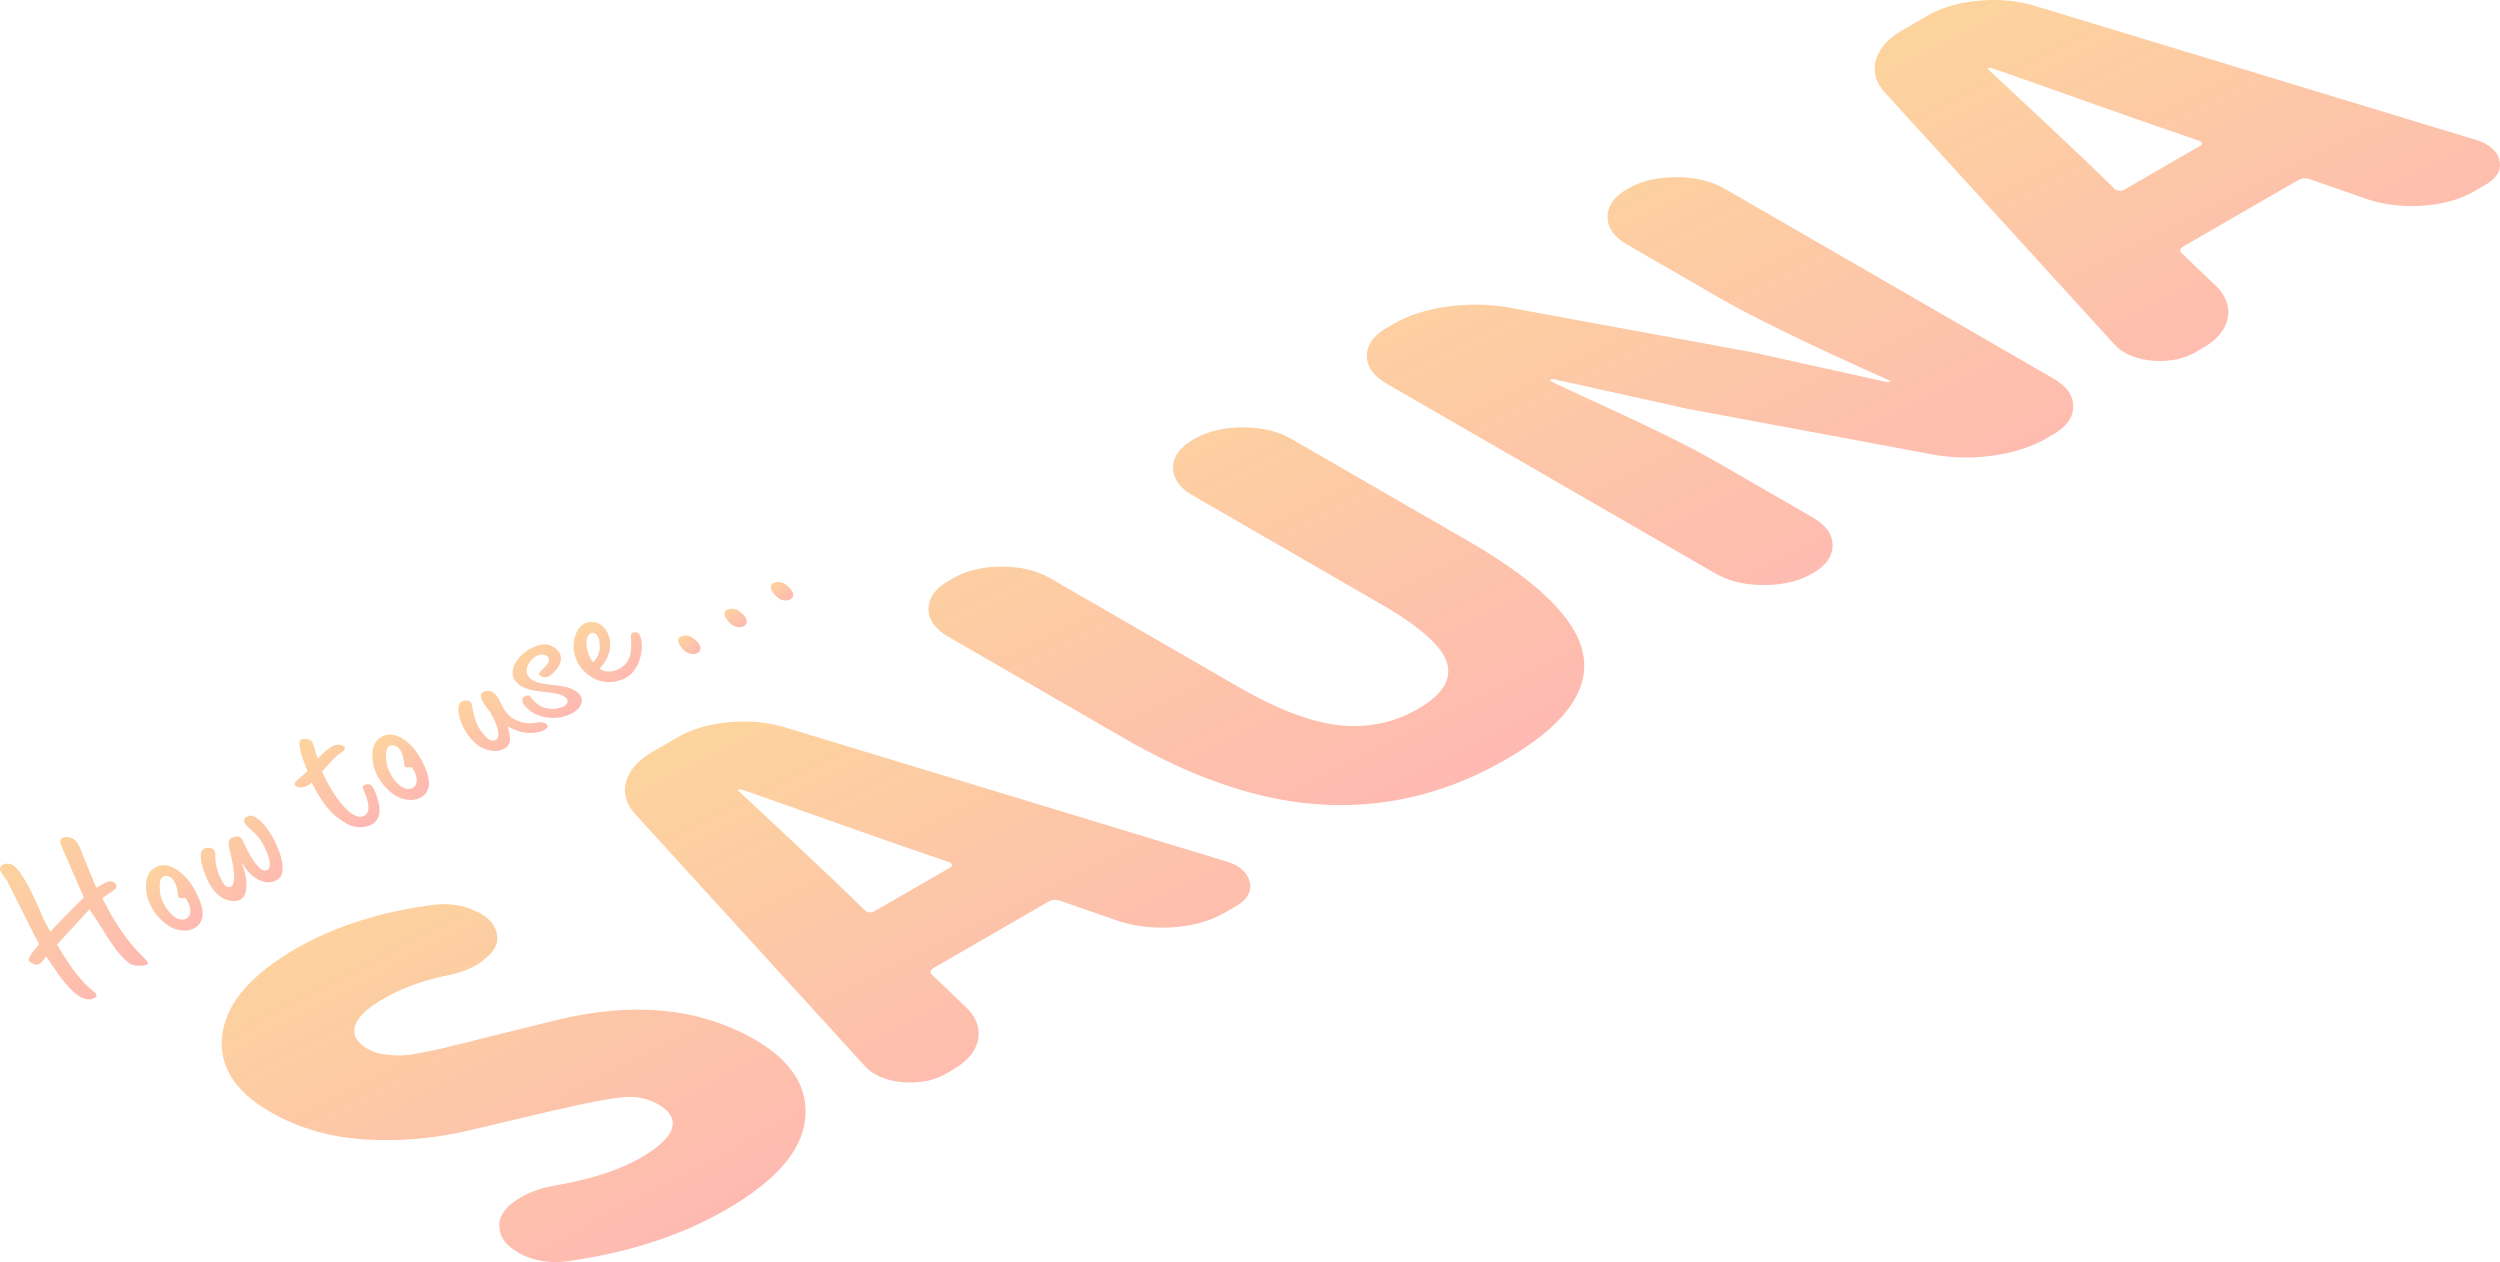 <svg xmlns="http://www.w3.org/2000/svg" xmlns:xlink="http://www.w3.org/1999/xlink" width="1369.995" height="691.593" viewBox="0 0 1369.995 691.593">
  <defs>
    <linearGradient id="linear-gradient" x1="-0.116" y1="-0.561" x2="1.133" y2="0.884" gradientUnits="objectBoundingBox">
      <stop offset="0" stop-color="#fce292"/>
      <stop offset="1" stop-color="#feb5b5"/>
    </linearGradient>
  </defs>
  <g id="グループ_32071" data-name="グループ 32071" transform="translate(-75.006 -260)">
    <g id="グループ_32069" data-name="グループ 32069" transform="translate(196.521 260)">
      <path id="パス_128307" data-name="パス 128307" d="M120.514,150.3l-1.53.073-1.543.122-1.556.171-5.384.755-5.3.857L100,153.23l-5.11,1.055-5.025,1.154-4.932,1.253-4.843,1.352L75.339,159.5l-4.659,1.55-4.57,1.652-4.481,1.751-4.385,1.85-4.3,1.945-4.2,2.051-4.118,2.146-4.022,2.249-4.461,2.664-4.2,2.7L28,182.79l-3.683,2.769-3.426,2.8L17.735,191.2l-2.9,2.868-2.647,2.9L9.8,199.908l-2.127,2.974-1.866,3L4.2,208.925,2.852,212,1.764,215.1l-.828,3.142-.57,3.172-.188,1.589-.122,1.573L0,226.132l0,1.536.076,1.523L.215,230.7l.2,1.487.267,1.477.33,1.454.4,1.441.458,1.421.531,1.411.59,1.388.656,1.375.715,1.358.788,1.339L6,246.178l.913,1.309.979,1.289,1.045,1.276,1.111,1.263,1.174,1.243,1.24,1.223,1.3,1.213,1.368,1.194,1.434,1.177,1.5,1.161,1.563,1.144,1.625,1.131,1.695,1.111,1.757,1.1,1.82,1.075,2.971,1.655,3.013,1.559,3.06,1.464,3.106,1.375,3.149,1.279L45.02,272.6l3.241,1.088,3.284,1,3.333.9,3.376.808,3.422.715,3.465.62,3.515.528,3.561.435,3.6.336,3.65.247,3.673.168,3.663.092,3.66.03,3.656-.033,3.653-.109,3.643-.171,3.64-.241,3.637-.31,3.63-.376,3.63-.445,3.62-.511,3.617-.577,3.613-.646,3.61-.715,3.6-.785,3.6-.847,42.534-10.072.495-.1.557-.112.63-.132.692-.145.762-.162.824-.181.9-.194.959-.214,2.786-.646,2.694-.613,2.6-.577,2.512-.547,2.423-.514,2.328-.478,2.242-.448,2.15-.412,2.057-.382,1.968-.349,1.876-.313,1.787-.284,1.695-.247,1.606-.214,1.513-.185,1.421-.148,1.368-.109,1.348-.063,1.329-.017,1.312.033,1.289.079,1.273.125,1.253.175,1.233.218,1.217.267,1.193.313,1.177.359,1.157.409,1.137.455,1.121.5,1.1.544,1.081.6,1.174.715,1.085.729.989.742.893.758.8.772.7.785.61.8.518.818.422.831.326.844.231.861.135.87.046.887-.053.9-.145.917-.241.93-.336.946-.439.953-.531.956-.636.973-.732.979-.834.986-.933,1-1.029,1.006L240.1,282l-1.23,1.022-1.329,1.032-1.428,1.042-1.527,1.052-1.629,1.058-1.721,1.071-1.827,1.078-2.189,1.217-2.281,1.18-2.377,1.144L220.1,294l-2.565,1.068L214.88,296.1l-2.75,1-2.842.956-2.934.917-3.027.887-3.122.844-3.211.808-3.31.772-3.4.732-3.495.7-3.587.659-2.71.488-2.624.584-2.539.676-2.453.771-2.367.864-2.278.953-2.2,1.055-2.11,1.144-2.064,1.283-1.916,1.368-1.1.847-1.022.857-.94.867-.854.884-.771.9-.686.907-.6.92-.521.933-.435.946-.353.953-.27.973-.185.983-.1.992-.02,1.009.066,1.019.148,1.032.353,1.777.6,1.711.851,1.645,1.1,1.583,1.345,1.51,1.6,1.447L160,339.623l2.094,1.312,2.753,1.6,1.464.63,1.477.58,1.5.521,1.513.465,1.526.409,1.546.349,1.559.3,1.579.237,1.6.181,1.615.125,1.629.066,1.648.013,1.662-.046,1.678-.1,1.7-.161,1.711-.214,6.182-.956,6.073-1.065,5.967-1.174,5.859-1.276,5.75-1.385,5.644-1.49,5.532-1.6,5.43-1.7,5.321-1.81,5.209-1.912,5.107-2.024,5-2.127,4.889-2.235,4.784-2.338,4.672-2.45,4.57-2.552,4.939-2.947,4.642-2.967,4.345-2.99,4.049-3.007,3.755-3.03,3.455-3.053,3.162-3.073,2.862-3.093,2.572-3.112,2.268-3.132,1.975-3.155,1.678-3.175,1.385-3.2,1.085-3.218.788-3.238.491-3.257.142-1.625.076-1.609.01-1.592-.056-1.573-.115-1.563-.185-1.54-.244-1.523-.316-1.507-.373-1.49-.442-1.474-.5-1.457-.574-1.441-.633-1.421-.7-1.408L315,245.538l-.831-1.375-.893-1.352-.956-1.342-1.025-1.319-1.085-1.306-1.151-1.289-1.213-1.269-1.283-1.253-1.345-1.236-1.408-1.22-1.477-1.2-1.536-1.187-1.6-1.17-1.668-1.151-1.731-1.137-1.8-1.118-1.863-1.1-2.865-1.6-2.9-1.523-2.941-1.437-2.977-1.358-3.013-1.276-3.053-1.187-3.086-1.111-3.122-1.029-3.158-.943-3.195-.864-3.231-.775-3.271-.7-3.307-.613-3.34-.534-3.379-.448-3.416-.369-3.452-.284-3.485-.2-3.528-.119-3.561-.036-3.594.043-3.637.129-3.67.211-3.706.29-3.742.379-3.782.455-3.815.541-3.851.623-3.89.706-3.927.788-3.96.867-4,.953-40.7,10.072-.976.211-1.091.277-1.2.343-1.322.405-2.512.6-2.344.56-2.169.521-2,.485-1.83.445-1.652.406-1.484.366-1.309.326-1.266.317-1.355.316-1.437.323-1.526.326-1.609.336-1.7.336-1.784.346-1.873.349-1.856.333-1.754.287-1.652.244-1.546.2-1.437.155-1.335.112-1.23.066-1.121.02-2.16-.043-2.2-.132-2.235-.221-2.278-.313-1.134-.195-1.1-.244-1.078-.287-1.048-.33-1.015-.379-.989-.419-.963-.465-.93-.508-1.1-.669-1.015-.686-.926-.7-.837-.715-.748-.732-.663-.748-.574-.758-.481-.778-.4-.791-.31-.8-.214-.821-.132-.841-.043-.851.046-.867.132-.884.227-.9.706-1.817,1.052-1.823,1.4-1.84,1.741-1.85,2.084-1.859,2.43-1.873,2.769-1.886,3.119-1.892,1.932-1.085,1.965-1.048,2-1.012,2.038-.973,2.074-.936,2.11-.9,2.143-.864,2.183-.824,2.219-.788,2.252-.752,2.288-.712,2.328-.676,2.361-.636,2.4-.6,2.433-.564,2.469-.527,2.262-.475,2.192-.551,2.127-.62,2.064-.692,1.991-.765,1.929-.834,1.859-.913,1.8-.979,1.184-.725,1.108-.775,1.032-.818.956-.864,1.916-1.559,1.606-1.6,1.3-1.625.992-1.662.689-1.7.382-1.728.079-1.764-.234-1.794-.343-1.688-.574-1.625-.8-1.556-1.032-1.494-1.263-1.424-1.49-1.355-1.721-1.292-1.952-1.226-1.3-.659-1.454-.574-1.309-.593-1.329-.544-1.339-.491-1.362-.438-1.375-.389-1.391-.336-1.411-.287-1.428-.234-1.441-.185-1.461-.132-1.474-.082-1.5-.03Z" transform="translate(0 345.187)" fill="url(#linear-gradient)"/>
      <path id="パス_128308" data-name="パス 128308" d="M408.648,104.519l-.495-.079-.458-.119-.425-.155-.389-.195-.359-.237-.323-.277L393.653,91.265l-1.075-1.022-1.118-1.068-1.167-1.108-1.207-1.147-1.253-1.19-1.3-1.23-1.342-1.273-1.388-1.312-1.434-1.355-1.477-1.395-1.523-1.437L377.8,76.254l-1.616-1.52-1.655-1.556-1.7-1.6-1.747-1.642-1.79-1.681-1.836-1.724-1.883-1.764-1.925-1.807-1.972-1.846-2.018-1.886L357.6,57.3l-2.1-1.972-2.153-2.011-2.2-2.051-2.239-2.094-2.285-2.133L344.3,44.861l-2.374-2.216-2.417-2.258-2.466-2.3-.227-.175-.079-.175.079-.178.227-.178.326-.142.363-.076.4-.013.438.056,1.794.62,1.929.676,2.071.719,2.212.775,2.347.821,2.492.877,2.631.923,2.769.973,2.908,1.025,3.053,1.075,3.188,1.124,3.33,1.177,3.472,1.223,3.607,1.276,3.752,1.329,3.89,1.375,3.891,1.381,3.772,1.332,3.636,1.289,3.511,1.24,3.383,1.193,3.257,1.151,3.125,1.1,3,1.055,2.872,1.009,2.743.963,2.618.92,2.486.867,2.361.828,2.232.775,2.1.732,1.978.686L452.1,76.956l.475.188.406.2.343.227.274.244.2.264.135.287.056.429-.132.409-.323.389-.514.363L411.4,103.988l-.633.3-.669.188-.705.079ZM340.21,0l-2.031.02-2.047.069-2.061.119-2.077.165L329.93.579,327.9.827l-1.985.287-1.948.33-1.906.376-1.866.409-1.83.455-1.79.491-1.751.534-1.708.574-1.672.617-1.632.656-1.589.7-1.553.739-1.513.775-1.47.821-13.771,7.952-1.457.867-1.381.9-1.309.913-1.236.936-1.164.959-1.091.979-1.016,1-.95,1.019-.867,1.045-.8,1.065L277.92,27.3l-.653,1.108-.58,1.128-.508,1.151-.432,1.167-.363,1.194-.287,1.2-.2,1.19-.119,1.18-.036,1.17.049,1.164.125,1.154.211,1.147.293,1.134.376,1.128.458,1.118.541,1.111.623,1.1.706,1.091.788,1.081.87,1.075.953,1.065L406.5,189.145l1.134,1.114,1.243,1.052,1.355.982,1.474.913,1.573.841,1.662.762,1.744.676,1.83.593,1.915.511,2,.425,2.09.346,2.173.264,1.744.105,1.708.053,1.675,0,1.645-.053,1.609-.1,1.576-.158,1.543-.208,1.507-.26,1.474-.317,1.444-.363,1.4-.419,1.375-.471,1.342-.524,1.309-.574,1.276-.63,1.24-.679,3.67-2.123,1.454-.87,1.378-.893,1.3-.91,1.22-.93,1.141-.95,1.068-.976.982-.989.913-1.012.831-1.029.752-1.055.676-1.072.6-1.091.524-1.111.442-1.131.366-1.154.287-1.17.208-1.174.129-1.17.05-1.157-.03-1.151-.112-1.141-.194-1.134-.27-1.121-.353-1.114-.432-1.1-.511-1.1-.593-1.085-.669-1.078-.755-1.072-.834-1.058-.91-1.055-1-1.042-18.667-17.843-.524-.524-.353-.511-.181-.5-.013-.491.165-.481.333-.468.508-.462.679-.445,63.034-36.4.775-.392.795-.29.814-.191.831-.1.851.007.87.1.89.2.907.3,30.909,10.778,1.807.574,1.82.528,1.836.481,1.853.435,1.866.386,1.886.343,1.9.293,1.912.251,1.932.2,1.945.158,1.962.109,1.975.063,1.995.016,2-.026,2.024-.073,2.034-.122,2.031-.168,2-.208,1.958-.257,1.925-.3,1.889-.343,1.856-.392,1.82-.432,1.787-.481,1.751-.524,1.718-.57,1.681-.617,1.649-.656,1.612-.709,1.579-.745,1.543-.8,1.51-.837,5.509-3.178,1.213-.739,1.118-.755,1.025-.768.927-.785.831-.8.742-.821.64-.837.544-.854.448-.867.356-.887.257-.9.161-.92.069-.94-.03-.953-.125-.969-.221-.986-.382-1.3-.534-1.24-.689-1.187-.841-1.131L613.6,81.8l-1.151-1.022-1.3-.966-1.454-.913-1.606-.837-1.757-.748-1.915-.663-2.064-.577L363.361,3.458l-1.846-.547-1.856-.5-1.876-.455-1.889-.409-1.906-.359-1.922-.31L350.127.609,348.175.395,346.207.223,344.222.1l-2-.076Z" transform="translate(631.068 0.001)" fill="url(#linear-gradient)"/>
      <path id="パス_128309" data-name="パス 128309" d="M409.537,208.645l-.221-.986-.382-1.3-.537-1.243-.686-1.187-.841-1.131-1-1.075-1.147-1.022-1.3-.969-1.454-.91-1.606-.837-1.757-.752-1.916-.663L394.628,196l-238.99-72.612-1.843-.547-1.859-.5-1.876-.455-1.889-.406-1.906-.359-1.922-.313-1.935-.264-1.955-.218-1.965-.171-1.985-.122-2-.073-2.018-.026-2.028.02-2.047.069-2.061.115-2.077.162-2.067.211-2.024.247-1.985.29-1.948.33-1.906.373-1.869.412-1.827.452-1.79.491-1.751.534-1.708.577-1.672.613-1.632.656-1.589.7-1.553.739-1.513.778-1.474.818L82.2,136.461l-1.457.87-1.381.893-1.309.917-1.236.936-1.164.956-1.091.979-1.019,1-.943,1.022-.874,1.045-.8,1.065-.725,1.085-.656,1.108-.58,1.128-.508,1.151-.432,1.17-.363,1.193-.284,1.2-.2,1.19-.119,1.18-.036,1.174.046,1.164.129,1.154.211,1.144.293,1.137.376,1.128.458,1.118.541,1.111.623,1.1.706,1.091.788,1.085.87,1.072.953,1.065L198.782,309.07l1.131,1.114,1.243,1.052,1.358.983,1.47.913,1.576.844,1.658.758,1.744.679,1.833.593,1.916.508,2,.429,2.087.343,2.176.264,1.744.106,1.708.056h1.678l1.642-.049,1.609-.1,1.573-.158,1.543-.208,1.51-.26,1.474-.313,1.441-.366,1.408-.419,1.375-.471,1.342-.524,1.309-.574,1.273-.63,1.243-.679,3.673-2.12,1.451-.874,1.375-.89,1.3-.91,1.22-.933,1.141-.95,1.065-.973.989-.992.907-1.009.831-1.032.755-1.052.676-1.072.6-1.091.521-1.111.445-1.131.363-1.154.287-1.17.211-1.177.129-1.167.049-1.161-.033-1.147-.112-1.141-.191-1.134-.27-1.121-.353-1.114-.432-1.108-.514-1.095-.59-1.088-.673-1.078-.752-1.068-.834-1.062-.913-1.052-.992-1.042L235.5,258.894l-.524-.524-.356-.511-.181-.5-.01-.495.162-.478.336-.471.508-.458.679-.448,63.038-36.4.771-.389.795-.293.811-.191.834-.1.851.007.87.105.89.2.907.3,30.909,10.778,1.807.574,1.82.527,1.836.481,1.853.435,1.866.389,1.883.34,1.9.3,1.916.251,1.929.2,1.948.158,1.958.109,1.978.066,1.991.016,2.008-.026,2.021-.076,2.041-.122,2.028-.165,1.995-.211,1.962-.254,1.925-.3,1.889-.346,1.856-.389,1.82-.435,1.787-.481,1.751-.524,1.718-.57,1.681-.613,1.648-.659,1.612-.706,1.579-.748,1.543-.795,1.51-.841,5.509-3.178,1.213-.738,1.118-.752,1.025-.771.926-.785.834-.8.735-.821.64-.834.547-.854.448-.87.353-.884.26-.9.162-.92.066-.936-.03-.953Zm-163.4-9.508-.323.386-.514.363-41.617,24.028-.633.3-.669.188-.709.076-.745-.033-.491-.079-.458-.115-.425-.155-.389-.2-.359-.237-.323-.277-12.548-12.189-1.072-1.025-1.121-1.065L182.575,208l-1.207-1.151-1.256-1.187-1.3-1.233-1.345-1.269-1.388-1.315-1.431-1.352-1.477-1.395-1.523-1.437-1.569-1.477-1.612-1.517-1.655-1.559-1.7-1.6-1.747-1.642-1.79-1.681-1.84-1.724-1.879-1.764-1.925-1.807-1.972-1.846-2.014-1.889-2.061-1.929-2.107-1.968-2.15-2.011-2.2-2.054-2.239-2.09-2.285-2.136-2.331-2.176-2.374-2.216-2.42-2.258-2.463-2.3-.231-.175-.076-.178.076-.175.231-.178.323-.145.366-.076.4-.01.442.053,1.79.623,1.932.673,2.07.722,2.212.772,2.351.824,2.489.874,2.631.923,2.769.976,2.911,1.022,3.05,1.075,3.188,1.128,3.33,1.174,3.468,1.226,3.61,1.276,3.749,1.325,3.89,1.378,3.894,1.378,3.768,1.335,3.64,1.286,3.511,1.24,3.383,1.2,3.254,1.147,3.129,1.1,3,1.055,2.872,1.012,2.743.963,2.618.917,2.486.87,2.361.824,2.232.778,2.1.729,1.978.686,21.114,7.243.475.188.406.208.343.224.27.244.2.267.138.284.056.432Z" transform="translate(153.947 275.47)" fill="url(#linear-gradient)"/>
      <path id="パス_128310" data-name="パス 128310" d="M577.259,152.855l-.214-1.075-.3-1.055-.386-1.032-.475-1.012-.557-.992-.646-.973-.732-.95-.818-.93-.9-.91-.989-.887-1.078-.867L569,141.325l-1.25-.828-1.332-.8L386.484,35.81l-1.395-.768-1.431-.722-1.467-.669-1.5-.623-1.54-.57-1.573-.521-1.612-.471-1.645-.422-1.681-.373-1.718-.323-1.754-.274-1.79-.224-1.826-.175-1.86-.122-1.9-.076-1.935-.026-1.932.026-1.9.076-1.863.122-1.823.175-1.79.224-1.754.274-1.718.323-1.681.373-1.645.422-1.612.471-1.573.521-1.54.574-1.5.62-1.464.669-1.431.722-1.395.771-1.335.8-1.25.824-1.161.847-1.075.867-.992.89-.9.907-.818.93-.729.953-.646.969-.56.992-.471,1.012-.389,1.032-.3,1.055-.214,1.075-.132,1.095-.043,1.114.043,1.118.132,1.095.214,1.075.3,1.055.389,1.032.471,1.012.56.992.646.969.732.953.818.93.9.907.989.89,1.075.867,1.164.844,1.246.828,1.335.8L383.731,95.7l1.721.986,1.8,1.012,1.873,1.039,1.948,1.068,2.024,1.095,2.1,1.121,2.176,1.151,2.252,1.177,2.328,1.2,2.4,1.23,2.479,1.259,2.558,1.283,2.631,1.312,2.707,1.342,2.786,1.365,2.858,1.395,2.934,1.424,3.013,1.447,3.086,1.477,3.162,1.5,3.241,1.53,3.313,1.556,3.393,1.586,3.465,1.612,3.541,1.639,3.62,1.668,3.693,1.695,3.772,1.721,3.844,1.747,3.923,1.777,4,1.8,4.075,1.83.534.208.171.138.046.145-.082.148-.208.155-.412.171-.471.073-.524-.03-.584-.125-73.44-16.254L267.754,100.825l-4.138-.623-4.151-.462-4.167-.3-4.18-.138-4.2.026-4.21.188-4.223.353-4.24.514-2.1.316-2.067.353-2.031.392-1.995.425-1.955.462-1.919.5-1.883.534-1.846.574-1.807.61-1.77.646-1.734.682-1.7.715-1.658.758-1.622.791-1.586.827-1.546.864-3.673,2.12-1.335.8-1.246.828-1.164.847-1.075.867-.992.887-.9.91-.818.93-.732.95-.643.973-.56.992-.475,1.012-.386,1.032-.3,1.055-.214,1.075-.129,1.095-.043,1.118.043,1.114.129,1.095.218,1.075.3,1.055.386,1.032.475,1.012.56.992.646.969.729.953.818.926.9.91.992.89,1.075.867,1.161.844,1.25.828,1.332.8L381.282,246.58l1.395.771,1.431.719,1.467.673,1.5.62,1.54.574,1.576.521,1.609.471,1.645.422,1.685.373,1.718.323,1.751.274,1.79.224,1.827.175,1.859.125,1.9.073,1.932.026,1.932-.026,1.9-.073,1.863-.125,1.823-.175,1.79-.224,1.754-.274,1.718-.323,1.681-.373,1.648-.422,1.609-.471,1.573-.521,1.54-.574,1.5-.62,1.467-.673,1.431-.719,1.395-.771,1.332-.8,1.25-.828,1.16-.844,1.075-.867.992-.89.9-.907.818-.93.732-.953.646-.969.557-.992.475-1.012.386-1.032.3-1.055.214-1.075.129-1.095.043-1.118L445.5,230.1,445.371,229l-.214-1.075-.3-1.055-.386-1.032-.475-1.012-.56-.992-.643-.973-.732-.95-.818-.93-.907-.91-.989-.887-1.075-.867-1.164-.847-1.246-.828-1.335-.8-50.8-29.326-6.416-3.627-6.7-3.64-6.99-3.65-7.276-3.66-1.886-.93-1.945-.95-2-.976-2.064-1-2.126-1.022-2.183-1.045-2.245-1.068-2.3-1.091-2.364-1.118L334.8,161.6l-2.483-1.164-2.542-1.187-2.6-1.21-2.664-1.233-2.72-1.256-2.783-1.283-2.743-1.259-2.608-1.2-2.476-1.141-2.338-1.081-2.206-1.022-2.067-.963-1.932-.9-1.8-.841-1.662-.781-1.53-.722-1.391-.663-1.259-.6-1.121-.544-.989-.481-.854-.422-.715-.359-.356-.26-.142-.247.066-.237.277-.227.412-.171.468-.069.524.026.584.125L365.677,156.3,500.315,181.39l4.068.666,4.091.5,4.115.333,4.138.158,4.164-.007,4.184-.175,4.21-.343,4.233-.514,2.1-.317,2.067-.353,2.031-.389,1.995-.425,1.955-.462,1.919-.5,1.883-.534,1.843-.574,1.81-.61,1.771-.643,1.734-.682,1.695-.719,1.662-.755,1.622-.795,1.586-.828,1.55-.864,3.673-2.12,1.332-.808,1.25-.824,1.161-.847,1.078-.867.989-.89.9-.907.818-.93.732-.95.646-.973.557-.992.475-1.012.386-1.032.3-1.055.214-1.075.129-1.095.043-1.114-.043-1.118Z" transform="translate(437.19 67.648)" fill="url(#linear-gradient)"/>
      <path id="パス_128311" data-name="パス 128311" d="M476.656,198.3l-.237-1.83-.34-1.84-.445-1.843-.547-1.856-.656-1.863-.762-1.873-.864-1.879-.973-1.889-1.075-1.9-1.18-1.909-1.286-1.912-1.391-1.925-1.5-1.932-1.6-1.939-1.708-1.952-1.81-1.958-1.919-1.965-2.021-1.975-2.13-1.985-2.232-1.991-2.338-2-2.443-2.011-2.549-2.018L442,152.033,439.239,150l-2.862-2.044-2.971-2.054-3.073-2.061-3.182-2.07-3.284-2.077-3.393-2.09-3.495-2.094-3.6-2.107-97-56.005-1.395-.768-1.431-.722-1.467-.669-1.5-.623-1.54-.57-1.573-.521-1.612-.475-1.645-.422-1.681-.373-1.718-.323-1.754-.27-1.79-.224-1.823-.175-1.863-.125-1.9-.073-1.935-.026-1.932.026-1.9.073-1.863.125-1.823.175-1.79.224-1.754.27-1.718.323-1.681.373-1.645.422-1.612.475-1.573.521-1.54.57-1.5.623-1.467.669-1.431.722-1.395.768-.613.353-1.332.808-1.25.824-1.16.847-1.078.867-.989.89-.9.907-.818.93-.732.95-.646.973-.557.992-.475,1.012-.386,1.032-.3,1.055-.214,1.075L251.55,92l-.043,1.114.043,1.118.129,1.095.214,1.075.3,1.055.386,1.032.475,1.012.557.992.646.969.732.953.818.926.9.91.989.89,1.078.867,1.16.844,1.25.828,1.332.8,102.819,59.362,3.907,2.3,3.686,2.262,3.472,2.225,3.251,2.186,3.03,2.146,2.816,2.11,2.591,2.074,2.377,2.034,2.156,1.995,1.939,1.958,1.721,1.922,1.5,1.883,1.283,1.843,1.062,1.807.844,1.767.626,1.731.422,1.7.234,1.685.049,1.668-.142,1.652-.33,1.635-.514,1.616-.706,1.6-.89,1.583-1.078,1.566-1.266,1.546-1.454,1.53-1.642,1.513-1.83,1.494-2.018,1.48-2.206,1.461-2.39,1.444-2.5,1.381-2.526,1.273-2.552,1.164-2.578,1.052-2.6.946-2.631.834-2.657.729-2.684.617-2.71.508-2.736.4-2.763.29-2.786.181-2.816.073-2.842-.036-2.865-.148-2.895-.254-2.944-.373-3.013-.5-3.086-.626-3.159-.755-3.231-.88-3.3-1.009L320.588,229l-3.445-1.259-3.515-1.391-3.59-1.513-3.66-1.645-3.732-1.767-3.8-1.9-3.877-2.021-3.946-2.153L287,213.079,184.187,153.714l-1.4-.768-1.428-.722-1.467-.669-1.5-.62-1.54-.574-1.573-.521-1.609-.471-1.648-.422-1.681-.373-1.718-.323-1.754-.274-1.787-.224-1.827-.175-1.863-.122-1.9-.076-1.932-.026-1.932.026-1.9.076-1.859.122-1.827.175-1.79.224-1.754.274-1.718.323-1.681.373-1.645.422-1.609.471-1.576.521-1.536.574-1.5.62-1.467.669-1.431.722-1.395.768-2.45,1.414-1.332.808-1.25.824-1.161.847-1.078.867-.989.887-.9.91-.818.93-.732.95-.643.973-.56.992-.475,1.012-.386,1.032-.3,1.055-.218,1.075-.129,1.095-.043,1.114.043,1.118.129,1.095.218,1.075.3,1.052.386,1.035.475,1.012.56.992.643.969.732.95.818.93.9.91.992.887,1.075.87,1.161.844,1.25.828,1.332.8,97,56.005,3.627,2.067,3.617,2.008,3.6,1.945,3.59,1.886L243.5,251.6l3.564,1.764,3.551,1.7,3.538,1.642,3.524,1.579,3.511,1.52,3.5,1.461,3.485,1.4L271.648,264l3.462,1.276,3.449,1.217,3.432,1.154,3.422,1.091,3.409,1.032,3.4.973,3.383.91,3.373.851,3.356.788,3.343.725,3.333.669,3.32.6,3.3.547,3.294.481,3.281.425,3.267.359,3.254.3,3.241.241,3.231.178,3.218.122,3.208.063,3.2,0,3.191-.053,3.185-.112,3.175-.168,3.165-.228,3.159-.284,3.149-.343,3.142-.4,3.132-.458,3.122-.514,3.112-.574,3.106-.63,3.1-.689,3.086-.748,3.083-.8,3.069-.864,3.063-.92,3.053-.976,3.046-1.039L404,267.123l3.027-1.154,3.02-1.207,3.01-1.269,3-1.322,2.994-1.385,2.984-1.441,2.977-1.5,2.967-1.556,2.957-1.615,2.951-1.672,2.895-1.7,2.793-1.708,2.694-1.711,2.591-1.714,2.489-1.718,2.39-1.724L452.025,241l2.189-1.731,2.087-1.734,1.985-1.741,1.886-1.744,1.784-1.747,1.682-1.751,1.583-1.757,1.48-1.761,1.378-1.764,1.279-1.77,1.18-1.77,1.075-1.777.976-1.784.874-1.784.775-1.79.673-1.794.574-1.8.468-1.8.372-1.807.267-1.81.168-1.813.066-1.82-.033-1.823Z" transform="translate(269.835 163.163)" fill="url(#linear-gradient)"/>
    </g>
    <g id="グループ_32070" data-name="グループ 32070" transform="translate(75.006 578.922)">
      <path id="パス_128312" data-name="パス 128312" d="M36.191,42.4l-.31.02-.3.04-.284.049-.27.069-.251.073-.237.082-.227.1-.211.109-.185.115-.171.132-.152.138-.142.155-.125.162-.106.178-.086.191-.073.2-.046.214-.03.227-.01.237L33,45.15l.036.264.059.277.082.29.106.3,1.283,3.162L45.99,75.561l-.386.356-.409.382-.435.409-.452.432-.475.462-.5.481-.511.5-.534.521-.547.541-.56.56-.577.574-.59.59-.6.6-.61.617-.617.626-.626.636-.63.643-.64.65-.636.659-.643.663-.643.663-.643.666-.643.669-.64.663-.633.666-.633.659-.626.656-.617.649-.61.64-.6.633-.587.623-.577.613-3.732-7L23.725,87l-.122-.3-.132-.316-.142-.336-.148-.356-.155-.373-.168-.389-.171-.409-.178-.422-.188-.438-.195-.452-.2-.468-.211-.478-.214-.495-.221-.5-.227-.511-.234-.528-.241-.531-.244-.541-.247-.551-.257-.554-.26-.564-.264-.57-.27-.574-.274-.577-.277-.584L18.2,74.6l-.284-.587-.287-.587-.293-.59-.3-.587-.3-.587-.3-.584-.3-.584-.307-.577-.31-.58-.307-.57-.313-.564-.31-.564-.313-.551-.313-.547-.313-.534-.32-.531-.313-.518-.317-.511-.32-.495-.313-.488-.317-.475-.313-.458-.313-.445-.317-.432-.31-.415-.31-.4-.31-.382L9.578,60.1l-.3-.346-.3-.326-.3-.31-.3-.287-.293-.264-.29-.244L7.5,58.094,7.217,57.9l-.28-.175-.29-.155-.3-.135-.307-.119-.313-.1-.32-.082-.323-.063-.326-.046L4.428,57,4.1,56.989,3.775,57l-.323.023-.32.043-.313.056-.307.076-.3.092-.287.1-.287.122-.267.142-.2.122-.185.135-.171.142-.158.155-.145.165-.125.175-.115.185-.092.195-.076.2-.056.218-.036.224L0,59.8l.007.244.03.247.056.26.082.267L.3,61.1l.155.307.188.326.208.346.231.363.244.369.257.379.264.382.27.379.27.376.264.369.26.356.244.336.231.32.211.3.188.267.452.89.438.87.432.854.419.831.412.821.4.8.4.785.386.762.376.748.369.729.359.715.353.7.343.682.336.666.326.65.32.633.31.62.3.6.3.59.29.57.284.56.274.544.267.531.26.518.251.5.247.491.241.475.234.465.224.452.221.435.218.429.208.412.2.4.195.389.191.376.185.369.178.353.175.343.165.336.165.32.155.317.152.3.148.293.145.28.135.274.132.264.129.257.125.244.119.237.115.231.109.218.109.211.1.2.1.2.1.188.089.185.089.175.086.168.082.162.076.158.079.148.069.142.069.135.069.135.063.125.063.122.059.115.056.115.056.106.053.105.049.1.049.1.046.092.046.089.043.086.043.079.04.082.04.076.04.076.036.069.036.073.036.066.036.066.036.066.03.066.033.063.033.063.033.063.033.059.033.063.033.063.036.063.033.063.03.063.036.066.036.066.036.066.036.069.036.069.04.073.043.076.04.076.043.079.043.086.046.082.046.089.053.092.049.1.053.1.056.105.059.109.059.112.063.119.066.122.066.129.073.132.076.138.076.145.079.152.086.155.086.162.089.171.092.175.1.185.1.191.1.2.112.2.112.214-.666.765-.617.725-.574.676-.524.636-.485.6-.438.557-.4.528-.363.485-.32.455-.287.422-.247.392-.214.363-.181.336-.148.31-.119.287-.086.267-.059.244-.033.221-.01.208.02.195.04.175.063.165.086.152.1.145.122.135.138.129.155.125.168.122.181.119.195.119.208.122.211.125.32.175.307.155.3.132.293.115.284.092.277.076.27.053.264.033.257.013.251-.007.247-.023.244-.043.237-.066.231-.079.227-.105.227-.119.28-.178.277-.208.274-.234.27-.264.267-.293.267-.32.27-.349.27-.376,1.4-1.886,4.665,6.732.557.824.551.8.537.771.534.752.528.722.514.7.508.676.5.65.495.63.481.607.478.584.471.564.465.537.455.521.445.495.442.478.432.458.425.435.419.419.412.4.4.382.4.359.392.343.382.326.376.31.369.29.363.274.356.257.349.241.346.227.336.211.333.195.346.195.336.178.333.162.323.145.317.135.313.119.3.1.3.092.29.082.284.063.28.059.274.04.267.033.26.02.254.013.251,0,.241-.01.237-.013.234-.026.224-.03.221-.043.218-.046.208-.053.2-.063.2-.063.191-.069.191-.079.185-.079.181-.082.175-.089.168-.089.165-.092.333-.218.257-.221.191-.224.125-.224.069-.227.013-.231-.036-.227-.079-.227-.115-.227-.148-.224-.178-.221-.2-.214-.221-.214-.231-.2-.237-.2-.241-.195-.61-.508-.6-.518-.6-.531-.593-.534-.593-.554-.59-.561-.59-.577-.587-.593-.584-.607-.59-.626-.584-.64L44.12,120l-.59-.682-.59-.7-.593-.725-.6-.745-.6-.771-.607-.795-.607-.821-.617-.851-.623-.874-.626-.907-.636-.936-.64-.966-.653-1-.659-1.032-.669-1.062-.682-1.1-.689-1.134-.7-1.174-.712-1.21-.725-1.25L49.019,82.02l.9,1.312.87,1.283.841,1.259.811,1.233.788,1.2.762,1.18.739,1.151.719,1.128.7,1.1.682,1.078L57.5,95l.653,1.029.64,1.006.633.979.623.953.617.93.613.91.61.884.613.864.607.837.613.818.617.791.626.771.633.752.643.732.653.706.669.686.686.666.7.643.722.623.739.607.765.584.29.188.386.195.435.178.475.148.511.132.541.106.567.086.584.063.6.04.6.02.6,0,.6-.026.58-.049.567-.069.544-.089.511-.112.478-.129.363-.132.29-.142.132-.082.109-.089.086-.1.063-.1.04-.1.02-.112v-.122l-.026-.125-.043-.138L81,111.059l-.082-.155-.105-.162-.125-.171-.142-.185-.162-.195-.181-.208L80,109.764l-.218-.231-.234-.247-.254-.257-.267-.277-.284-.287-.3-.307-.317-.32L77.8,107.5l-.346-.353-.363-.373-.376-.389-.392-.409-.409-.429-.415-.445-.435-.468-.445-.488-.455-.511-.475-.531-.478-.551-.5-.577-.5-.6-.514-.623-.528-.646-.537-.673-.551-.7-.557-.722-.567-.752-.577-.778-.584-.8-.593-.831-.6-.861-.607-.89-.617-.92-.623-.953-.633-.979-.636-1.012-.646-1.045-.646-1.078-.656-1.1-.659-1.144-.663-1.174-.673-1.213-.673-1.246-.676-1.276L57.5,78.637l-.686-1.352-.686-1.391,5.127-3.63L61.69,72l.4-.277.379-.287.346-.3.3-.313.257-.316.208-.326.152-.33.089-.34.016-.336-.053-.346-.138-.34-.221-.343-.313-.34-.412-.336-.514-.33-.2-.105-.191-.1-.195-.079-.195-.069-.195-.056-.2-.043-.2-.03-.2-.013-.208,0-.211.01-.218.023-.224.036-.231.049-.237.063-.251.073L58.782,67l-.267.1-.28.112-.287.129-.307.138-.313.155L57,67.8l-.346.178-.359.195-.379.2-.392.218-.412.234-.432.241-.452.26-.471.27-.491.284-.514.3L45.406,52.341l-.089-.221-.092-.237-.1-.254-.1-.264-.1-.277-.109-.284-.112-.3-.119-.307-.122-.31-.125-.32-.132-.32-.135-.326-.145-.33-.145-.33-.152-.33-.158-.33-.165-.33-.171-.326-.175-.32-.185-.32L42.584,46l-.195-.307-.2-.293-.208-.284-.218-.274-.221-.26-.231-.251L41.07,44.1l-.244-.221-.254-.2-.26-.188-.27-.165-.29-.158-.3-.142-.31-.129-.32-.115-.326-.1-.333-.086-.333-.069-.336-.056-.33-.04-.33-.026-.323-.01Z" transform="translate(0 97.384)" fill="url(#linear-gradient)"/>
      <path id="パス_128313" data-name="パス 128313" d="M78.228,66.726l-.02-.343-.026-.346-.036-.349-.04-.349-.046-.349-.049-.349-.059-.349-.063-.353-.066-.349-.073-.349-.079-.349-.079-.346-.086-.346-.089-.343-.089-.34-.1-.34-.1-.336-.1-.33-.1-.33-.1-.323-.106-.32-.105-.316-.105-.31-.109-.307-.105-.3-.109-.293-.109-.287-.106-.28-.105-.274-.105-.267-.1-.26-.1-.251-.1-.244-.1-.234-.1-.224-.092-.218-.089-.2-.191-.435-.208-.448-.218-.468-.231-.481L74,52.938l-.257-.508-.267-.518-.28-.528-.293-.537-.3-.541-.317-.547-.326-.551-.34-.554-.353-.554-.363-.554-.376-.554-.382-.547-.4-.544-.406-.537-.419-.531-.429-.521L68.05,43.8l-.452-.5-.462-.485-.471-.471-.481-.455-.491-.439-.5-.419-.511-.4-.521-.376-.534-.353-.541-.33-.28-.155-.277-.142-.274-.122-.274-.1-.27-.086-.267-.066-.27-.043-.274-.023-.274,0-.28.023-.284.043-.287.069-.3.1-.3.122-.313.148-.323.175-.257.158-.231.168-.2.168-.175.175-.148.181-.122.181-.1.188-.076.188-.056.195-.033.195-.013.2.007.2.026.2.04.2.056.2.073.2.086.2.1.2.112.2.122.2.132.2.142.2.148.2.155.2.165.191.165.191.171.188.175.181.175.181.178.175.175.171.175.168.462.392.445.382.425.376.409.369.4.359.379.356.363.349.353.346.336.343.326.34.313.336.3.336.293.336.284.336.274.34.267.34.257.34.251.346.247.349.241.356.234.363.231.366.231.376.224.386.221.392.224.4.221.412.221.425.221.435.224.452.224.465.227.478.046.1.046.109.053.112.053.122.053.125.059.135.056.138.063.145.063.152.063.158.063.162.066.168.066.175.066.175.069.181.066.185.066.191.069.191.066.195.066.2.066.2.066.2.063.2.063.208.063.211.059.211.056.214.056.214.056.214.049.214.049.214.046.218.046.214.04.214.036.214.036.214.03.211.026.211.023.208.02.2.013.2.01.2.007.2v.195l0,.195-.01.188-.013.185-.02.181-.026.178-.033.171-.036.168-.046.162-.049.158-.056.152-.063.148-.073.138-.076.135-.086.125-.092.122-.1.112-.109.109-.115.1-.125.089-.132.082-.178.1-.181.076-.185.063-.191.049-.191.036-.191.02-.191.01-.191,0-.191-.016-.188-.026-.185-.036-.181-.049-.178-.056-.168-.066-.165-.076-.158-.086-.274-.165-.274-.185-.277-.2-.28-.221-.28-.237-.284-.254-.284-.274-.287-.293-.287-.31-.293-.326-.293-.349-.3-.366-.3-.386-.3-.4-.307-.425-.307-.442-.31-.465L61.8,62.74l-.317-.5-.32-.521-.326-.544-.326-.56-.33-.584-.336-.6-.336-.623-.343-.643-.349-.666-.349-.686-.356-.709-.359-.729-.366-.748-.369-.771-.069-.152-.076-.175-.086-.195L56.7,53.12l-.1-.221-.109-.231-.115-.237-.122-.237-.129-.234-.135-.231-.142-.218-.148-.2-.155-.191-.162-.168-.165-.142-.171-.119-.27-.135-.287-.112-.293-.086-.307-.059-.31-.036-.317-.016-.32,0-.317.023-.317.04-.31.056-.3.069-.29.082-.28.1-.267.109-.247.115-.231.122-.28.178-.251.195-.221.211-.2.221L49.258,52l-.145.251-.122.257-.1.27-.079.28-.063.287-.043.293-.026.3-.01.307,0,.31.016.31.026.316.04.317.046.317.053.313.063.313.066.313.069.307.073.3.073.3.073.29.073.284.069.274.066.264.063.254.053.241.046.227.04.218.033.132.04.152.04.162.046.178.046.191.049.2.053.214.053.227.056.241.056.251.059.26.059.274.063.28.063.287.063.3.063.307.063.313.066.32.063.326.063.333.063.34.063.343.059.349.059.353.059.353.056.359.056.363.053.363.049.363.046.366.046.366.043.366.04.366.036.366.033.363.03.363.023.356.023.356.016.353.01.349.007.343,0,.34,0,.333-.007.326-.013.32-.02.317-.026.3-.033.3-.036.29-.046.28-.049.27-.059.264-.066.251-.073.241-.082.227-.089.218-.1.2-.106.191-.112.178-.125.165-.129.148-.142.135-.148.119-.162.1-.135.073-.142.063-.148.056-.155.046-.158.036-.162.03L48.954,78l-.168.01-.171,0-.168-.013-.171-.023-.168-.033-.168-.046-.162-.059-.162-.069-.155-.082L47.3,77.57l-.168-.125L46.96,77.3l-.168-.165-.168-.181-.171-.2-.168-.214-.171-.224-.168-.237-.168-.251-.168-.257-.165-.264-.162-.27-.162-.277-.155-.28-.155-.284-.152-.284-.148-.287-.142-.28-.142-.28-.132-.277-.129-.27-.125-.264L43.722,72l-.112-.247-.1-.234-.1-.224-.092-.208-.082-.195-.076-.181-.069-.158-.059-.145-.148-.465-.138-.455-.132-.442-.122-.432-.115-.419-.106-.409-.1-.4L42.077,67l-.082-.376-.079-.363-.073-.356-.066-.343-.059-.333-.053-.323-.049-.313-.043-.3-.04-.3-.033-.284-.033-.277-.026-.27-.023-.26-.016-.251-.016-.244-.016-.234-.01-.227-.01-.221-.007-.211,0-.208-.007-.2,0-.191v-.185l0-.181v-.34l0-.158,0-.158V59.75l-.007-.145,0-.142-.01-.135-.007-.129-.013-.125-.013-.122-.016-.119-.023-.115-.023-.109-.026-.109-.03-.1-.036-.1-.04-.1-.046-.1-.049-.092-.053-.089-.063-.089-.066-.089-.073-.082-.079-.086-.086-.082-.092-.079-.1-.082-.106-.079-.119-.079-.122-.079-.132-.079-.254-.129-.274-.115-.29-.092-.31-.079-.32-.063-.326-.043-.336-.026-.34-.007-.336.007-.336.026-.33.043-.32.063-.307.079-.29.092-.274.115-.254.129-.155.1-.145.105-.135.115-.129.122-.119.132-.112.138-.1.145-.1.155-.086.158-.082.168-.073.175-.066.181-.063.185-.053.195-.046.2-.04.2-.036.208-.03.211-.023.218-.016.221-.013.224-.007.227v.462l.01.237.01.237.016.241.02.241.023.244.026.244.033.247.033.244.036.247.04.244.043.247.046.244.046.247.049.241.053.244.053.241.056.237.056.237.056.231.059.234.059.227.059.224.059.218.063.218.059.214.063.208.059.2.059.2.059.195.059.185.056.181.056.175.056.168.053.162.053.155.049.148.046.138.046.132.043.122.04.115.155.422.165.435.171.445.178.455.188.462.195.471.2.478.211.481.224.488.231.491.244.495.254.495.26.5.277.495.284.495.3.491.31.488.323.485.333.481.346.471.363.465.373.458.389.445.4.439.419.425.432.415.445.4.462.386.478.373.495.353.508.336.528.32.237.132.247.129.257.125.267.122.277.115.287.115.3.109.3.1.31.1.313.089.32.086.326.079.326.073.333.063.333.056.336.046.336.04.336.026.336.02.336.01.333,0,.33-.01.33-.026.323-.033.32-.049.313-.059.307-.073.3-.086.293-.1.284-.112.277-.129.267-.145.382-.26.353-.284.326-.3.3-.323.277-.346.251-.366.227-.389.2-.415.181-.438.155-.462.135-.491.115-.514.089-.544.073-.57.049-.6.033-.63.033-.663.013-.682-.007-.7-.026-.719-.053-.732-.073-.748-.1-.768-.125-.785-.148-.8-.175-.818-.2-.834-.234-.847-.26-.867-.293-.88-.323-.9-.356-.913h.465l.3.544.313.547.336.551.356.551.382.547.409.547.435.541.462.537.488.531.521.518.551.511.584.5.617.485.649.471.689.458.725.438.307.171.31.168.313.162.32.152.32.148.323.138.323.129.33.122.33.112.333.105.333.1.34.082.336.073.343.066.34.049.343.043.346.026.346.016.346.007.349-.01.349-.023.349-.036.349-.049.353-.066.349-.079.353-.092.349-.112.353-.125.353-.142.349-.158.349-.175.349-.195.277-.168.264-.181.247-.191.234-.2.218-.208.208-.221.191-.227.181-.241.165-.244.155-.254.142-.264.132-.267.119-.277.105-.284.1-.29.086-.3.076-.3.063-.307.056-.31.046-.32.036-.32.03-.326.02-.33.01-.333v-.336l0-.34Z" transform="translate(76.625 89.214)" fill="url(#linear-gradient)"/>
      <path id="パス_128314" data-name="パス 128314" d="M95.441,63.984l-.043-.475-.059-.471-.066-.465-.079-.462-.086-.455-.092-.448-.1-.442-.106-.429-.105-.422-.109-.409-.109-.4-.04-.142-.043-.168-.053-.185-.059-.208-.069-.221-.073-.241-.079-.254-.089-.267-.092-.277-.1-.287-.105-.293-.109-.3-.115-.307-.122-.31-.122-.313-.132-.313-.132-.31-.135-.31-.142-.3-.145-.3-.145-.29-.152-.284-.152-.27-.155-.26-.155-.247-.158-.231L91.455,52l-.162-.195-.162-.175-.165-.155-.162-.132-.165-.109-.181-.092-.2-.079L90.051,51l-.218-.049-.227-.033-.234-.02-.241-.007-.237.007-.241.02-.237.03-.234.043-.231.056-.218.063-.211.076-.195.089-.185.1-.2.129-.168.138-.135.145-.109.148-.082.155-.056.158-.036.162-.013.168,0,.168.02.168.03.171.043.171.053.171.059.168.063.168.066.168.073.162.076.171.076.178.079.185.082.191.082.195.086.2.086.208.089.211.089.218.089.221.089.224.089.231.089.234.089.237.089.241.089.244.086.247.086.247.086.254.082.254.082.257L88.62,59l.076.257.073.264.073.26.069.264.063.26.063.264.059.264.053.264.049.264.046.26.04.264.036.26.033.257.026.257.02.257.013.254.01.251,0,.247,0,.247-.013.241-.016.241-.023.234-.033.234-.04.227-.046.224-.056.221-.063.214-.069.211-.082.2-.089.2-.1.195-.106.188-.119.181-.125.175-.138.168-.145.162L88,67.584l-.168.148-.181.138L87.462,68l-.2.125-.373.195-.379.155-.382.119-.382.082-.382.053-.386.02-.382-.007-.379-.036-.373-.059-.369-.082-.363-.1-.356-.119-.346-.135-.336-.152-.326-.162-.313-.175-.353-.211-.356-.224-.353-.237-.356-.247-.349-.26-.353-.27-.349-.28-.353-.293-.346-.3-.346-.313-.346-.32-.346-.333-.343-.336-.34-.349-.34-.356-.336-.363-.336-.369-.333-.379-.33-.382-.326-.389-.326-.4-.323-.4-.32-.406-.32-.409-.313-.415-.313-.419-.307-.422-.307-.425-.3-.429-.3-.432-.3-.432-.29-.435-.287-.435-.287-.438-.277-.435-.277-.438-.27-.439-.267-.438-.264-.435-.26-.435-.254-.435-.247-.432-.244-.429-.241-.429-.234-.425-.227-.419L66.962,50l-.221-.412-.211-.409-.208-.4-.2-.4-.2-.4-.188-.386-.185-.382-.178-.373-.171-.369-.168-.359-.158-.353-.152-.343-.145-.336-.142-.326-.132-.32-.125-.307-.119-.3.607-.61.59-.623.58-.63.574-.636.57-.64.567-.643.57-.643.577-.64.584-.633.593-.63.61-.617.63-.61.646-.593.669-.577.7-.56L73.856,34l.155-.115.158-.115.162-.115.162-.119.165-.119.165-.119.162-.122.158-.119.155-.122.152-.125.145-.122.138-.125.132-.125.122-.129.112-.125.1-.129.089-.125.076-.132.063-.129.049-.129.03-.129.016-.132-.007-.132-.023-.129-.043-.132-.066-.132-.086-.132-.112-.132-.135-.135-.162-.132L75.7,30.1l-.214-.132-.4-.208-.4-.168-.4-.135-.4-.1-.4-.066-.4-.033-.4-.007-.4.026-.392.049-.389.076-.382.1-.379.122-.376.142-.369.162-.359.178-.353.195-.544.326-.534.349-.524.366-.518.386-.508.4-.5.412-.491.419-.478.432-.471.432-.462.438-.452.438-.438.439-.432.435L62.541,36l-.412.419-.4.409-.129-.224-.122-.251-.119-.27-.115-.29-.112-.307-.109-.323-.109-.34-.106-.349-.1-.363-.1-.369-.105-.379-.1-.382-.106-.389-.105-.389-.109-.392-.109-.392-.115-.386-.115-.386-.122-.376-.129-.373-.129-.359-.138-.349-.142-.34-.152-.32-.158-.31-.165-.287-.175-.27-.181-.247-.191-.227-.2-.2-.211-.175-.224-.145-.234-.122-.264-.105-.287-.092-.307-.082L56,26.2l-.336-.053-.343-.036-.349-.02-.349,0-.346.01-.336.03-.323.043-.31.063-.287.082-.264.1-.234.119-.135.089-.122.105-.112.122-.1.132-.089.148-.076.165-.069.175-.056.188-.046.2-.036.211-.03.224-.016.234-.01.244,0,.251.01.264.013.27.026.28.03.287.036.3.046.3.049.307.059.317.063.32.069.323.076.33.079.333.082.336.089.34.092.343.1.343.1.346.1.349.109.346.109.349.112.346.112.349.115.346.119.343.119.343.119.34.119.34.122.333.119.33.122.323.119.32.119.317.115.31.115.3.115.3.112.287.109.284.109.27.1.264.1.254.1.244.092.237.089.224.086.211.079.2.076.191.073.175.063.165.059.148.053.138L51.239,48l-.145.109-.145.112-.145.115-.145.115-.148.119-.142.122-.142.125-.138.125-.135.129-.129.129-.125.132-.115.132-.112.135-.1.132-.092.135-.082.135-.069.135-.059.138-.046.135-.033.135-.02.135,0,.135.013.135.03.135.046.132.066.132.086.129.105.132.125.125.148.125.171.122.2.122.168.089.175.079.181.073.191.059.195.053.2.043.208.033.208.026.214.02.214.01.218.007.221,0,.221-.01.224-.016.221-.023.221-.026.221-.033.221-.036.214-.043.214-.046.211-.049.208-.056.2-.059.2-.059.191-.066.185-.066.178-.069.171-.069.165-.073.155-.073.145-.076.135-.076.3-.181.277-.195.26-.2.244-.211.237-.218.227-.221.221-.227.221-.227.32.623.32.61.313.6.317.587.31.574.31.564.307.551.307.541.3.528.3.518.3.508.3.5.3.485.293.478.293.465.29.458.29.448.29.435.287.429.287.419.284.409.284.4.284.392.284.382.28.376.28.369.28.356.277.353.28.343.277.336.28.33.277.32.277.317.277.307.277.3.277.293.277.29.277.28.277.277.277.267.277.264.28.26.277.254.28.247.28.241.28.237.28.234.28.227.284.224.284.221.287.214.287.214.287.208.287.2.29.2.29.2.293.195.293.191.3.188.3.188.3.181.3.185.3.178.307.178.422.277.429.257.468.257.471.237.478.214.478.2.481.175.485.158.485.138.488.119.485.1.481.086.481.069.478.056.475.036.471.023.465.01.462,0,.452-.016.445-.03.438-.043.432-.053.419-.063.409-.076.4-.082.389-.1.373-.1.363-.109.349-.119.333-.122.317-.132.3-.138.284-.142.267-.145.514-.32.478-.333.435-.353.4-.366.363-.382.33-.392.3-.409L94.307,70l.234-.429.2-.439.178-.445.148-.455.125-.458.1-.465.076-.471.059-.471.036-.478.016-.478v-.478l-.016-.475Z" transform="translate(112.474 59.932)" fill="url(#linear-gradient)"/>
      <path id="パス_128315" data-name="パス 128315" d="M123.119,40.539l-.076-.415-.109-.412-.152-.412-.188-.406-.228-.4-.264-.4L121.8,37.7l-.349-.382-.386-.379-.429-.366-.471-.363-.514-.349-.557-.34-.31-.171-.313-.165-.317-.158-.323-.148-.326-.142-.33-.135-.336-.129-.336-.122-.343-.115-.346-.112-.349-.105-.353-.1-.356-.092-.356-.089-.363-.086-.366-.082L113.3,33.5l-.373-.073-.369-.073-.376-.066-.379-.063-.379-.063-.379-.059-.382-.056-.386-.053-.386-.056-.389-.053-.389-.049-.389-.053-.392-.049-.392-.049-.392-.049-.392-.04-.4-.04-.392-.04-.392-.043-.392-.043-.389-.046-.389-.046-.386-.049-.386-.053-.386-.053-.382-.056-.379-.063L102.51,32l-.373-.066-.373-.069-.366-.076-.366-.076-.359-.082-.359-.086-.353-.092-.346-.1-.346-.1-.34-.105-.333-.112-.33-.115-.323-.122-.32-.129-.313-.132L97,30.4l-.3-.148L96.41,30.1l-.287-.162-.28-.168-.264-.171-.251-.178-.237-.181-.221-.188-.211-.191-.195-.195-.185-.2-.171-.2-.158-.208-.145-.208-.132-.214-.122-.218L93.44,27.2l-.1-.221-.086-.224-.076-.227-.066-.227-.056-.231-.046-.231-.033-.234-.023-.234-.017-.237-.007-.237.007-.237.013-.237.02-.237L93,23.942l.036-.237.049-.237.056-.237.063-.237.069-.237.079-.237.082-.234.092-.231.1-.231.105-.231.112-.227.119-.227.122-.224.129-.221.135-.218.142-.214.142-.214.152-.208.152-.2.162-.2.162-.2.165-.195.171-.188.175-.188.175-.178.181-.178.181-.171.185-.165.188-.162.191-.155.191-.152.195-.142.195-.138.2-.132.2-.125.2-.119.171-.1.145-.079.148-.079.152-.073.155-.069.158-.066.162-.063.165-.059.165-.056.171-.049.168-.043.175-.043.175-.036.178-.03.178-.026.178-.02.181-.016.178-.01.181,0h.181l.181.01.181.013.181.02.181.026.178.033.178.04.178.046.175.053.175.063.171.066.171.076.168.082.165.092.307.195.267.2.228.214.195.218.155.227.122.234.092.241.059.244.03.251,0,.254-.023.257-.046.26-.069.264-.089.264-.112.264-.129.264-.142.267-.162.264-.171.26-.185.26-.195.257-.2.254-.211.247-.214.244-.221.237-.218.234-.224.224-.221.218-.218.211-.211.2-.211.191-.2.181-.119.109-.122.109-.122.109-.119.109-.122.112-.115.112-.112.112-.112.112-.105.112-.1.115-.1.112-.089.115-.079.115-.073.115-.066.115-.053.119-.043.115-.033.119-.023.115-.01.119.007.119.016.119.033.119.049.119.063.119.082.122.1.119.119.119.135.119.155.122.175.119.2.119.267.142.274.115.28.1.284.073.29.049.29.03.293.01.3-.01.293-.026.293-.046.293-.066.287-.082.287-.1.28-.115.274-.129.264-.145.115-.076.125-.086.132-.092.142-.105.148-.115.158-.122.162-.132.171-.142.175-.152.178-.158.185-.165.188-.175.188-.185.195-.188.194-.2.2-.2.195-.211.2-.218.2-.224.195-.231.195-.237.191-.241.188-.247.185-.254.181-.257.175-.264.171-.267.165-.27.158-.277.152-.28.145-.284.135-.287.125-.29.119-.293.105-.3.1-.3.082-.3.076-.3.059-.3.049-.307.033-.31.02-.31,0-.31-.01-.31-.026-.313-.043-.31-.059-.313-.079-.313-.1-.31-.119-.313-.135-.31-.155-.31-.175-.307-.2-.307-.221-.307-.244-.3-.264-.3-.29-.3-.313-.3-.34-.293-.366-.29-.389-.287-.419-.284-.445-.28-.181-.106-.382-.208-.386-.185-.389-.165-.392-.142-.4-.122-.4-.1-.4-.079-.4-.066-.406-.046-.406-.026-.409-.013-.406.007-.409.02-.409.036-.406.049-.409.063-.406.076-.4.089-.4.1-.4.112-.4.122-.4.132-.392.142-.389.152-.382.158-.382.165-.373.171-.373.178-.366.185-.359.191-.353.195-.349.195-.379.227-.379.231-.373.241-.369.247-.363.254-.359.264-.356.267-.346.277-.343.28L91,15.486l-.333.293-.323.3-.316.3-.31.31-.3.313-.293.317-.287.323-.277.326-.27.33-.257.333-.251.34-.241.34-.231.343L87.093,20l-.211.346-.2.353-.188.349-.178.356-.165.356L86,22.116l-.142.356-.125.359-.115.359-.1.359-.089.359-.076.359-.059.359-.046.356-.033.359L85.2,25.7v.356l.013.353.03.349.049.349.063.349.079.343.1.343.115.34.129.336.152.33.168.33.185.323.2.323.224.313.244.313.264.307.284.3.3.3.323.29.346.284.366.28.386.274.409.264.432.26.343.191.346.181.353.175.356.168.359.158.366.152.369.145.373.135.379.132.379.122.382.119.386.112.389.105.392.1.392.1.4.089.4.082.4.079.4.076.4.073.4.066.4.063.4.059.4.056.4.053.4.053.4.046.4.046.4.043.4.043.4.04.392.04.382.043.382.043.379.043.379.04.379.043.376.043.373.043.373.043.369.043.366.046.366.046.363.049.359.053.356.053.353.059.346.059.346.063.34.066.34.073.333.073.326.082.323.082.32.089.313.1.307.1.3.106.3.115.29.119.287.125.277.132.274.138.267.148.244.148.227.152.218.155.2.158.188.162.171.165.155.168.142.171.125.171.109.175.1.175.079.178.063.181.049.178.033.181.016.181v.181l-.016.181-.033.181-.049.181-.063.178-.082.181-.1.175-.115.178-.132.171-.148.171-.168.171-.181.165-.2.165-.218.158-.237.158-.254.152-.346.191-.356.175-.373.162-.379.152-.392.135-.4.122-.409.112-.419.1-.422.086-.432.069-.435.059-.438.046-.442.036-.445.02-.448.01-.448,0-.448-.016-.445-.026-.448-.04-.442-.053-.439-.063-.435-.076-.432-.089-.422-.1-.419-.109-.409-.125-.4-.132-.389-.145-.382-.158-.369-.165-.359-.181-.346-.188-.323-.195-.31-.2-.3-.2-.287-.2L98.7,43l-.267-.211-.257-.214-.247-.214-.234-.214-.227-.214-.214-.214-.208-.211-.2-.211-.188-.208-.181-.2-.171-.2-.162-.195-.155-.191-.145-.181-.138-.178-.129-.168-.122-.158-.115-.152-.109-.142-.1-.129-.092-.122-.089-.105-.082-.1-.073-.082-.069-.069-.063-.056-.059-.04-.158-.079-.165-.059-.178-.046-.181-.026-.185-.016h-.191l-.191.013-.191.023-.191.033-.188.043-.181.049-.178.059-.168.063-.162.069-.152.069-.135.076L91.636,39l-.158.112-.148.112-.132.119-.122.122-.109.125-.1.129-.086.132-.073.135-.063.138-.049.142-.04.142-.03.145-.016.148-.01.152V41l.01.155.02.155.03.158.036.158.043.162.053.162.063.162.066.165.076.165.082.165.089.165.1.168.1.165.105.168.112.165.119.165.122.165.129.165.132.165.135.165.138.162.145.162.145.158.148.162.155.155.155.155.155.155.158.152.162.148.162.148.162.145.165.142.165.138.165.135.165.135.162.132.165.125.162.125.162.119.162.115.158.112.155.109.155.106.152.1.148.1.145.092.142.086.138.082.61.336.62.313.636.29.65.27.656.247.669.227.679.2.686.181.7.162.7.138.709.119.709.1.715.073.715.053.719.03.715.01.719-.013.719-.033.715-.056.709-.076.709-.1.7-.119.7-.142.689-.162.679-.181.673-.2.663-.224.65-.247.64-.267.626-.29.613-.307.6-.333.534-.32.5-.333.478-.343.452-.356.422-.363.389-.373.363-.379.333-.386.3-.392.27-.4.237-.406.2-.406.171-.412.138-.415.1-.415.069-.419.036-.419,0-.415Z" transform="translate(195.693 23.824)" fill="url(#linear-gradient)"/>
      <path id="パス_128316" data-name="パス 128316" d="M125.058,37.1l-.036-.115-.049-.115-.063-.112-.076-.115-.092-.109-.106-.112-.119-.109-.135-.106-.152-.1-.165-.1-.33-.175-.333-.148-.333-.119-.34-.1-.34-.073-.343-.053-.346-.03-.346-.016-.353,0-.353.013-.356.03-.359.036-.363.046-.366.053-.366.059-.369.063-.435.069-.432.059-.425.049-.425.04-.419.026-.415.02-.409.007-.409,0-.4-.01-.4-.02-.4-.033-.392-.036-.386-.049-.382-.056-.382-.066-.376-.073-.373-.082-.369-.089-.363-.1-.363-.106-.356-.112-.356-.119-.349-.125-.346-.132-.343-.138-.34-.148-.336-.152-.333-.158-.33-.162-.326-.171-.32-.175-.32-.181-.323-.191-.313-.2-.3-.2-.293-.208-.284-.211-.274-.218-.264-.221-.257-.224-.247-.231-.241-.231-.234-.237-.224-.241-.218-.241-.211-.247-.2-.247-.2-.251-.191-.254L102,29.273l-.181-.257-.175-.26-.171-.26-.165-.26-.162-.264-.158-.264-.152-.264-.152-.267-.145-.264-.145-.267-.138-.264-.138-.264-.138-.267-.135-.264-.132-.26-.132-.264-.132-.26-.129-.257-.132-.26-.129-.254-.129-.254-.132-.251-.132-.247-.132-.247-.132-.244-.135-.241-.138-.234-.138-.234-.142-.231-.142-.224-.148-.221-.148-.218-.155-.214-.158-.208-.162-.2-.165-.2L96.6,20.17l-.178-.188-.181-.181-.185-.175-.195-.171-.2-.162-.2-.158-.211-.148-.218-.145-.228-.135-.112-.063-.122-.059-.125-.053-.132-.056-.138-.049-.145-.046-.148-.043-.152-.04-.158-.036-.162-.033-.162-.03-.168-.026-.168-.02-.168-.02-.171-.013-.171-.01L92.23,18.1h-.346l-.168.01-.171.01-.165.016-.165.02-.165.026-.158.03-.155.036-.152.04-.145.046-.142.049-.135.056-.129.063-.125.066-.158.1-.148.1-.135.109-.125.109-.115.115-.105.119-.1.122-.086.125-.079.129-.066.135-.059.135-.049.138-.043.142-.033.145-.023.148-.02.152-.01.152V20.9l0,.155.01.162.02.158.023.165.03.162.036.165.043.168.046.165.053.168.056.171.063.168.066.171.069.168.076.171.079.168.082.171.082.171.089.168.092.168.092.168.1.168.1.165.1.165.1.165.1.162.105.162.105.158.105.158.106.155.109.152.105.152.105.145.105.145.105.142.106.142.1.135.1.132.1.132.1.125.1.122.092.119.092.115.089.109.086.106.079.1.079.1.119.142.122.155.129.168.132.178.135.191.138.2.145.211.145.221.152.231.152.241.152.251.158.257.158.267.158.27.158.284.162.287.162.293.162.3.162.3.158.31.158.316.158.317.155.323.155.326.152.33.148.333.148.333.142.336.138.336.135.336.132.34.129.34.122.336.115.34.112.336.106.333.1.333.092.33.086.326.079.326.069.32.066.317.056.31L98,40.5l.036.3.03.293.02.29.01.284v.277l-.01.267-.02.26-.033.254-.043.241-.056.237-.066.224-.079.214-.092.2-.1.195-.119.181-.132.171-.145.158-.162.148-.175.132-.188.122-.2.1-.211.086-.221.069-.224.053-.228.036-.231.023-.231.007-.231-.007-.227-.02-.224-.03-.218-.043-.211-.049-.2-.063-.188-.069-.178-.079-.158-.086-.221-.132-.224-.152-.224-.162-.227-.178-.231-.188-.231-.2-.231-.214-.231-.221-.231-.227-.231-.237-.227-.247-.228-.247-.224-.257-.221-.257-.218-.264-.218-.264-.211-.267-.2-.264-.2-.267-.2-.26-.188-.26-.185-.26-.178-.251-.168-.247-.162-.241-.152-.234-.145-.227-.135-.214-.125-.208-.115-.195-.105-.185-.092-.171-.175-.349-.171-.343-.162-.343-.155-.34-.148-.333-.142-.33-.135-.33L85.89,35l-.122-.32-.119-.317-.112-.313-.105-.31-.1-.307-.1-.3-.092-.3-.089-.293-.082-.29-.079-.287-.073-.28-.073-.277-.066-.274-.063-.27-.063-.264-.056-.26-.056-.257-.053-.254-.049-.247-.046-.244-.046-.237-.043-.234-.043-.231-.04-.227-.04-.221-.036-.214-.04-.211-.036-.208-.033-.2-.036-.2-.036-.195-.036-.188-.036-.181-.036-.178-.036-.175-.036-.165-.04-.165-.04-.158-.043-.152-.043-.148-.043-.142-.049-.138-.049-.132-.049-.125-.056-.122-.056-.115-.059-.109-.066-.106-.066-.1-.069-.1-.076-.086L82.8,24.1l-.082-.079-.086-.069-.092-.066-.1-.059-.231-.119-.247-.1-.264-.082-.28-.063-.287-.043-.3-.03-.3-.01-.307,0-.307.02-.3.036-.3.053-.287.063-.28.082-.264.092-.247.106-.231.122-.1.053-.218.142-.2.158-.188.178-.171.2-.158.214-.142.231-.129.251-.115.264-.1.28-.086.3-.073.31-.059.323-.043.336-.033.349-.016.363-.007.373.007.386.023.4.033.4.046.415.056.422.073.432.079.438.1.445.105.452.119.458.129.465.138.468.152.471.162.475.171.481.181.481.195.481.2.485.214.488.224.485.234.485.241.488.254.481.26.481.274.478.277.475.29.475.3.465.307.465.317.455.323.452.33.445.34.438.346.429.353.422.363.412.369.406.376.392.382.382.389.373.4.359.4.349.412.333.415.323.419.307.429.293.432.28.438.264.145.079.343.195.353.188.363.181.373.171.379.168.386.162.4.152.4.142.406.135.412.122.419.115.422.1.425.092.429.079.429.069.435.056.435.043.435.026.439.016.435,0,.439-.013.435-.033.432-.046.435-.066.429-.082.425-.1.422-.115.422-.138.412-.155.409-.175.4-.2.4-.214.218-.132.208-.138.2-.138.188-.145.178-.148.171-.152.158-.155.152-.158.145-.165.132-.165.125-.168.119-.175.109-.175.1-.178.092-.181.086-.181.079-.188.073-.188.066-.191.059-.195.053-.195.043-.195.04-.2.036-.2.026-.2.023-.2.017-.208.013-.2.007-.208,0-.208v-.208l-.007-.211-.01-.208-.016-.211-.017-.211-.02-.211-.026-.211-.026-.211-.033-.214-.033-.208-.036-.211-.036-.211-.04-.211-.043-.208-.046-.208-.043-.208-.049-.2-.046-.2-.049-.2-.049-.2-.049-.2-.053-.2-.049-.195-.049-.195-.053-.195-.049-.191-.049-.188-.046-.185-.049-.185-.046-.181-.043-.178-.043-.175-.043-.171-.04-.168.5.241.5.244.508.244.508.241.511.237.514.237.521.227.527.221.531.214.544.2.547.195.56.178.57.162.58.148.59.129.607.112.343.066.353.059.356.053.366.046.373.04.376.033.382.023.386.02.389.013.392,0h.392l.4-.01.392-.013.4-.023.392-.03.392-.036.389-.043.386-.049.382-.056.379-.066.373-.069.366-.076.363-.086.353-.092.343-.1.336-.106.33-.112.316-.119.3-.129.3-.132.28-.142.27-.148.148-.089.148-.092.142-.1.135-.1.132-.1.125-.1.115-.106.112-.105.105-.109.1-.112.089-.112.082-.112.069-.115.063-.115.053-.115.046-.115.033-.119.02-.115.013-.119v-.115l-.013-.119Z" transform="translate(174.982 41.582)" fill="url(#linear-gradient)"/>
      <path id="パス_128317" data-name="パス 128317" d="M132.735,18.708l-.023-.415-.03-.409-.04-.4-.049-.389-.056-.376-.063-.366L132.4,16l-.079-.34-.086-.33-.1-.313-.1-.3-.109-.287-.115-.27-.122-.254-.132-.237-.138-.224-.142-.2-.152-.188-.155-.168-.165-.148-.168-.129-.132-.086-.152-.076-.171-.066L130,12.335l-.2-.04-.2-.03-.214-.02-.221-.01-.221,0-.221.013-.218.023-.214.033-.208.046-.2.049-.185.063-.171.069-.155.079-.1.073-.092.086-.082.1-.073.119-.063.132-.053.145-.046.162-.036.171-.03.185-.023.2-.016.208-.013.224-.007.234v.5l.007.267.01.274.01.284.013.293.016.3.013.31.016.317.016.326.013.33.013.34.013.343.01.349.007.356v.725l-.007.366-.01.373-.016.376-.023.379-.03.379-.036.382-.046.386-.053.386-.059.386-.073.386-.082.389-.089.386-.1.386-.115.386-.125.382-.138.379-.155.379-.165.376-.178.373-.2.369-.208.366-.227.359-.241.356-.26.349-.277.346-.3.34-.313.333-.33.323-.353.32-.373.31-.4.3-.412.293-.439.287-.458.274-.3.168-.3.158-.31.152-.31.142-.316.132-.32.125-.32.115-.326.109-.326.1-.33.089-.33.079-.33.069-.333.056-.333.049-.333.04-.333.03-.333.016-.33.01-.33,0-.33-.013-.326-.026-.323-.036-.323-.046-.316-.059-.317-.069-.313-.082-.307-.092-.3-.106-.3-.119-.293-.129-.287-.145-.284-.152-.234-.142-.231-.152-.224-.162-.221-.168.4-.4.379-.406.369-.409.349-.415.34-.415.323-.422.307-.425.293-.429.28-.429.264-.435.254-.435.237-.438.221-.442.211-.442.2-.442.181-.445.171-.445.155-.445.145-.445.129-.448.119-.445.1-.445.092-.445.082-.445.066-.445.056-.438.043-.442.03-.438.02-.435.007-.432,0-.432-.017-.425-.03-.425-.036-.422-.053-.415-.059-.412-.073-.409-.082-.406-.1-.4-.1-.4-.115-.389-.125-.382-.135-.376-.145-.373-.158-.366-.165-.356-.175-.353-.185-.346-.195-.336-.2-.33-.214-.32-.221-.313-.234-.307-.241-.293-.247-.287-.26-.28-.267-.267-.274-.26-.284-.247-.293-.241-.3-.227-.307-.218-.316-.2-.323-.195-.234-.129-.241-.119-.251-.109-.254-.1-.26-.092-.267-.082-.27-.073-.277-.063-.28-.056-.284-.046-.287-.04-.287-.03-.29-.02-.293-.013-.29,0-.293,0-.293.013-.29.02-.29.026-.287.036-.287.043-.284.053-.277.056-.274.069-.27.073-.267.079-.257.089-.254.1-.247.1-.241.109-.231.115-.221.122-.31.191-.3.208-.3.227-.29.244-.284.264-.277.28-.267.3-.264.31-.254.326-.244.343-.237.359-.228.369-.218.386-.208.4-.2.412-.188.422-.178.432-.168.445-.155.455-.145.465-.132.471-.122.485-.105.491-.1.5-.082.5-.069.514-.056.521-.043.528-.026.531-.01.534,0,.544.016.544.033.547.049.551.066.554.082.557.1.554.115.56.135.557.152.557.168.557.191.557.208.554.224.554.247.547.264.547.287.544.307.537.326.534.349.531.369.521.389.518.415.511.435.5.455.495.481.488.5.478.527.471.551.458.577.448.6.442.626.425.65.415.676.406.527.293.534.27.544.251.547.231.554.211.557.191.564.171.567.152.57.132.574.112.577.092.577.076.58.056.584.036.58.02h.584l.58-.016.58-.033.58-.053.577-.069.577-.086.574-.106.567-.119.567-.138.56-.155.557-.168.551-.188.547-.2.537-.218.534-.234.524-.247.518-.264.356-.2.442-.267.429-.284.415-.3.4-.31.392-.326.376-.336.366-.349.353-.363.34-.376.326-.382.316-.4.3-.406.29-.412.28-.422.267-.432.257-.435.244-.445.234-.452.224-.455.211-.462.2-.468.191-.468.178-.475.168-.475.158-.481.145-.478.135-.485.129-.481.115-.481.105-.481.1-.481.086-.481.076-.475.069-.475.056-.471.046-.468.04-.462.03-.458.02-.452.013-.445,0-.442-.007-.432Zm-23.346,4.082-.155.6-.191.6-.224.59-.264.587-.3.58-.336.577-.379.577-.419.577-.458.577-.5.58-.152-.145-.152-.155-.148-.165L105.558,28l-.145-.185-.145-.195-.142-.2-.138-.211-.135-.218-.135-.227-.132-.234-.129-.241-.125-.251-.122-.254-.122-.26-.115-.264-.112-.27-.112-.277-.105-.28-.1-.284-.1-.287-.1-.29-.089-.293-.086-.3-.079-.3-.079-.3-.069-.3-.069-.3-.059-.3-.059-.3-.049-.3-.046-.3-.053-.31-.046-.307-.04-.307-.03-.307-.026-.3-.02-.3-.013-.3-.007-.3v-.293l.007-.287.016-.284.02-.28.03-.277.036-.27.043-.264.053-.257.056-.254.066-.247.076-.237.079-.231.092-.224.1-.214.105-.208.112-.2.122-.188.132-.178.138-.168.145-.162.155-.145.165-.138.171-.125.181-.112.155-.082.158-.073.158-.059.158-.049.165-.04.162-.03.165-.016.162,0,.165,0,.162.016.165.03.162.04.162.049.158.059.155.073.155.082.191.119.181.132.171.142.165.152.152.162.145.171.135.178.129.185.119.191.112.2.105.2.1.208.089.211.082.214.079.218.073.218.063.221.063.218.053.221.049.218.046.218.04.214.036.211.033.208.03.2.026.2.02.191.02.181.02.178.013.168.013.162.013.148.03.676v.656l-.026.646-.059.633-.089.623Z" transform="translate(218.993 15.307)" fill="url(#linear-gradient)"/>
      <path id="パス_128318" data-name="パス 128318" d="M55.263,72.864l-.02-.3-.026-.3-.03-.3-.04-.3-.043-.3-.049-.3-.056-.3-.059-.3-.066-.3-.069-.3-.073-.3-.079-.3-.079-.293-.086-.293-.089-.293-.092-.287-.092-.287-.1-.284-.1-.284-.1-.277-.1-.277-.106-.27-.105-.27-.109-.267-.109-.26-.109-.257-.109-.254-.112-.251-.109-.244-.112-.241-.109-.237-.224-.481-.231-.491-.237-.495-.251-.5-.257-.5-.27-.508-.277-.511-.287-.511-.3-.514-.31-.518-.317-.514-.33-.518-.343-.514-.353-.511-.363-.511-.379-.5-.389-.5-.4-.5L46.8,54.52l-.429-.488-.438-.481-.455-.471-.468-.465-.481-.455-.5-.448-.511-.435-.524-.425-.541-.412-.557-.4-.574-.389-.587-.376-.6-.359-.33-.185-.33-.178-.333-.168-.336-.158-.336-.148-.336-.142-.34-.129-.34-.119-.343-.112-.343-.1-.346-.089-.346-.079-.346-.066-.349-.053-.346-.043-.349-.033-.349-.02-.353-.007-.349.007-.353.02-.353.033-.353.046-.349.059-.353.073-.353.086-.353.1-.353.119-.353.132-.349.145-.353.165-.349.178-.349.191-.27.162-.257.168-.251.175-.241.181-.231.188-.224.195-.214.2-.2.2-.2.211-.188.214-.181.224-.171.224-.165.231-.155.237-.152.237-.142.244-.135.251-.125.251-.122.254-.112.26-.109.26-.1.264-.1.267-.086.27-.082.27-.076.277-.069.274-.063.28-.059.277-.053.28-.046.284-.043.284-.036.284-.033.284-.026.284-.023.284-.016.287-.016.284-.01.284,0,.284,0,.28,0,.284,0,.28.01.277.013.277.016.277.016.27.023.27.023.27.026.264.03.264.033.26.033.257.036.251.04.251.04.247.04.241.043.237.046.234.046.227.046.224.046.218.049.214.049.208.138.508.158.521.175.528.195.534.208.541.227.547.244.554.26.554.28.56.293.56.31.564.326.561.343.56.359.56.376.557.392.554.406.551.422.544.438.541.455.531.468.521.485.518.5.5.511.491.531.485.541.468.557.455.57.442.587.429.6.409.613.4.626.373.343.195.356.185.366.178.376.168.386.162.392.155.4.142.409.135.412.125.419.115.425.1.429.092.432.082.435.073.438.056.438.046.442.033.438.02.442.007.438-.007.438-.023.435-.036.432-.053.429-.069.425-.082.419-.1.415-.115.409-.135.4-.152.4-.168.382-.185.376-.208.326-.195.313-.2.3-.208.284-.214.27-.218.257-.224.244-.227.231-.234.221-.241.2-.244.195-.247.181-.254.171-.254.158-.26.148-.264.135-.27.129-.27.115-.274.105-.277.1-.28.086-.284.076-.287.066-.287.056-.293.049-.29.04-.293.033-.3.023-.3.016-.3.01-.3v-.3l-.007-.3Zm-6.69-.462-.01.195-.016.195-.02.191-.026.188-.036.188-.04.185-.046.181-.053.178-.063.178-.066.171-.076.168-.082.165-.089.165-.1.155-.106.155-.112.152-.122.145-.129.138-.138.138-.145.132-.155.125-.162.122-.171.115-.181.109-.178.1-.178.089L45.9,76.5l-.181.069-.185.063-.188.053-.188.043-.188.036-.188.03-.191.023-.191.013-.191.007-.188,0-.191-.007-.191-.013-.188-.016-.188-.023-.188-.03-.185-.033-.185-.04-.181-.043-.178-.049-.178-.053-.171-.056-.171-.063-.168-.063-.165-.069-.162-.069-.158-.073-.152-.079-.152-.076-.142-.082-.382-.231-.373-.247-.369-.264-.363-.284-.356-.293-.346-.31-.343-.323-.336-.333-.326-.346-.32-.353-.313-.363-.3-.373-.3-.376-.287-.382-.28-.389-.27-.392-.26-.392-.251-.4-.241-.4-.231-.4-.221-.4-.211-.389-.2-.389-.191-.382-.178-.379-.165-.369-.155-.363-.145-.356-.132-.343-.119-.336-.105-.323-.1-.307-.026-.109-.03-.115-.03-.122-.03-.129-.033-.138-.033-.142-.033-.148-.033-.152-.033-.162-.033-.165-.033-.168-.033-.175-.033-.181-.033-.185-.033-.188-.03-.191-.03-.195-.033-.2-.026-.2-.03-.2-.026-.208-.026-.211-.023-.211-.023-.214-.02-.218-.02-.214-.016-.221-.013-.218-.013-.221-.01-.218-.01-.221,0-.221,0-.221v-.218l0-.218,0-.218.01-.218.013-.214.016-.211.016-.211.023-.208.026-.208.03-.2.036-.2.036-.195.043-.195.049-.188.049-.185.056-.181.059-.175.066-.171.073-.168L32.4,54.7l.082-.155.086-.148.089-.142.1-.138.1-.132.109-.122.112-.119.122-.109.125-.1.132-.092.138-.086.224-.119.227-.1.237-.076.241-.059.244-.04.251-.023.247,0,.254.01.251.026.251.043.247.056.244.069.241.086.237.1.231.109.221.122.211.125.2.135.195.142.188.152.181.155.175.162.168.171.158.175.155.181.148.185.145.191.135.2.132.2.125.2.119.208.115.211.109.214.105.221.1.221.1.221.089.227.089.227.079.227.079.227.073.231.073.231.066.234.063.231.059.231.056.227.056.231.049.227.046.227.046.224.043.221.043.221.036.218.036.214.036.208.033.208.03.2.03.2.03.195.03.188.026.185.026.178.023.171.026.168.023.158.026.155.023.145.023.138.026.132.023.122.026.115.026.109.026.1.03.086.03.079.03.073.033.059.033.049.036.036.036.03.165.079.181.066.2.053.214.04.227.03.237.02.244.013.251,0,.251,0,.254-.01.251-.01.244-.016.241-.016.231-.016.218-.016.2-.013.105.132.1.135.106.142.1.145.1.152.1.155.1.158.1.162.1.168.1.168.1.171.1.178.1.178.092.181.089.185.089.188.089.188.082.195.082.191.079.2.076.195.076.2.069.2.069.2.063.2.059.2.059.2.053.2.049.2.043.2.043.2.036.2.03.2.03.2.02.2.02.2.01.2.01.2v.2Z" transform="translate(55.742 108.152)" fill="url(#linear-gradient)"/>
      <path id="パス_128319" data-name="パス 128319" d="M92.881,51.145l-.02-.3-.026-.3-.03-.3-.04-.3-.043-.3-.049-.3-.056-.3-.059-.3-.066-.3-.069-.3-.073-.3-.079-.3-.079-.293-.086-.293-.089-.293-.092-.287-.092-.287-.1-.284-.1-.284-.1-.277-.1-.277-.105-.27-.106-.27-.109-.264L91,43.885l-.109-.257-.109-.254-.112-.251-.109-.244-.112-.241-.109-.237-.224-.481-.231-.491-.237-.495-.251-.5-.257-.5-.27-.511-.277-.511-.287-.511-.3-.514-.31-.518-.316-.514-.33-.518-.343-.514-.353-.511L86,34.8l-.379-.5-.389-.5-.4-.5-.415-.491-.429-.488-.438-.481-.455-.471-.468-.465-.481-.455-.5-.445-.511-.438-.524-.425-.541-.412-.557-.4-.574-.389-.587-.376-.6-.359-.33-.185-.33-.178-.333-.168-.336-.158-.336-.148-.336-.142-.34-.129-.34-.119-.343-.112-.343-.1-.346-.089-.346-.076-.346-.069-.349-.053-.346-.043-.349-.033-.349-.02-.353-.007-.349.007-.353.02-.353.033-.353.046-.349.059-.353.073-.353.089-.353.1-.353.115-.353.132-.349.145-.353.165-.349.178-.349.191-.27.162-.257.168-.251.175-.241.181-.231.188-.224.195-.214.2-.2.2-.2.211-.188.218-.181.221-.171.224-.165.231-.155.237-.152.241-.142.241-.135.251-.125.251-.122.254-.112.26-.109.26-.1.264-.1.267-.086.27-.082.274-.076.274-.069.274-.063.28-.059.277-.053.284-.046.28-.043.284-.036.284-.033.284-.026.284-.023.284-.016.287-.016.284-.01.284,0,.284,0,.284,0,.28,0,.28.01.277.013.277.016.277.016.27.023.27.023.27.026.264.03.264.033.26.033.257.036.251.04.251.04.247.04.241.043.237.046.234.046.227.046.224.046.218.049.214.049.208.138.508.158.521.175.528.195.534.208.541.227.547.244.554.26.554.28.56.293.56.31.564.326.56.343.56.359.56.376.557.392.557.406.547.422.544.438.541.455.531.468.524.481.514.5.5.511.491.531.485.541.468.557.455.57.445.587.425.6.409.613.4.626.373.343.195.356.185.366.178.376.168.386.162.392.155.4.142.409.135.412.125.419.115.425.1.429.092.432.082.435.073.439.056.438.046.442.033.439.02.442.007.439-.007.438-.023.435-.036.432-.053.429-.069.425-.082.419-.1.415-.115.409-.135.4-.152.4-.168.382-.185.376-.2.326-.2.313-.2.3-.208.284-.214.27-.218.257-.224.244-.227.231-.234.221-.241.2-.244.195-.247.181-.251.171-.257.158-.26.148-.264.135-.27.129-.27.115-.274.105-.277.1-.28.086-.284.076-.287.066-.287.056-.29.049-.293.04-.293.033-.3.023-.3.016-.3.01-.3v-.3l-.007-.3Zm-6.69-.462-.01.195-.016.195-.02.191-.026.188-.036.188-.04.185L86,52.005l-.053.178-.063.178-.066.171-.076.168-.082.165-.089.165-.1.158-.105.152-.112.152-.122.145L85,53.779l-.138.135-.145.132-.155.125-.162.122-.171.115-.181.109-.178.1L83.7,54.7l-.181.076-.181.069-.185.063-.188.053-.188.043-.188.036-.188.03-.191.023-.191.013-.191.007-.188,0-.191-.007-.191-.013-.188-.016-.188-.023-.188-.03L80.5,55l-.185-.04-.181-.043-.178-.049-.178-.053-.171-.056-.171-.063-.168-.063-.165-.069-.162-.069-.158-.073-.155-.079-.148-.076-.145-.082-.379-.231-.373-.247-.369-.264-.363-.284-.356-.293-.346-.31-.343-.323-.336-.333-.326-.346-.32-.353-.313-.363-.3-.373-.3-.376-.287-.382-.28-.389-.27-.392-.26-.392-.251-.4-.241-.4-.231-.4-.221-.4-.211-.389-.2-.389-.191-.382-.178-.379-.165-.369-.155-.363-.145-.356-.132-.343-.119-.336-.105-.32-.1-.31-.026-.109-.03-.115-.03-.122-.03-.129-.033-.135-.033-.145-.033-.148-.033-.152-.033-.162-.033-.165-.033-.168-.033-.175-.033-.181-.033-.185-.033-.188-.03-.191-.03-.195-.033-.2-.026-.2-.03-.2-.026-.208-.026-.211-.023-.211-.023-.214-.02-.218-.02-.214-.016-.221-.013-.218-.013-.221-.01-.218-.01-.221,0-.221,0-.221v-.218l0-.218,0-.218.01-.218.013-.214.017-.211.016-.211.023-.208L69.452,35l.03-.2.036-.2.036-.195.043-.195.049-.188.049-.185.056-.181.059-.175.066-.171.073-.168.073-.158.082-.158.086-.148.089-.142.1-.138.1-.132.109-.122.112-.119.122-.109.125-.1.132-.092.138-.086.224-.119.227-.1.237-.076.241-.059.244-.04.251-.023.247,0,.254.01.251.026.251.043.247.056.244.069.241.086.237.1.231.109.221.122.211.125.2.135.195.142.188.152.181.155.175.165.168.168.158.175.155.181.148.185.145.191.135.2.132.2.125.2.119.208.115.211.109.214.105.221.1.221.1.221.089.227.089.227.079.227.079.227.073.231.073.231.066.234.063.231.059.231.056.227.056.231.049.227.046.227.046.224.043.221.043.221.036.218.036.214.036.208.033.208.03.2.03.2.03.195.03.188.026.185.026.178.023.171.026.168.023.158.026.155.023.145.023.138.026.132.023.125.026.112.026.109.026.1.03.086.03.082.03.069.033.059.033.049.036.036.036.03.165.079.181.066.2.053.214.04.227.03.237.02.244.013.251,0,.251,0,.254-.01.251-.01.244-.016.241-.016.231-.016.218-.016.2-.013.105.132.1.135.105.142.1.148.1.148.1.155.1.158.1.162.1.168.1.168.1.171.1.178.1.178.092.181.089.185.089.188.089.191.082.191.082.191.079.2.076.195.076.2.069.2.069.2.063.2.059.2.059.2.053.2.049.2.043.2.043.2.036.2.03.2.03.2.02.2.02.2.01.2.01.2v.2Z" transform="translate(142.148 58.264)" fill="url(#linear-gradient)"/>
      <path id="パス_128320" data-name="パス 128320" d="M132.635,11.152,132.612,11l-.03-.155-.036-.155-.043-.155-.049-.155-.056-.155-.063-.158-.069-.155-.073-.158-.079-.155-.086-.155-.089-.158-.1-.155-.1-.155-.105-.155-.109-.152-.112-.155-.115-.152-.119-.148-.125-.152-.125-.148L130.8,7.77l-.132-.145-.135-.142-.138-.142-.142-.138-.142-.138-.145-.135-.145-.132-.148-.132-.148-.125-.148-.125-.152-.122-.152-.119-.152-.115-.152-.115-.152-.109-.152-.105-.152-.1-.152-.1-.152-.1-.148-.092-.148-.086-.155-.086-.162-.082-.168-.076-.171-.073-.178-.069-.181-.063-.185-.059-.188-.053-.195-.049-.195-.043-.2-.036-.2-.033-.2-.03-.2-.02-.2-.016-.2-.01-.2-.007h-.2l-.208.007-.2.013-.2.02-.2.026-.2.03-.195.036-.195.046-.195.049-.188.056-.185.066-.181.069-.175.076-.171.086-.168.089-.079.046-.073.049-.073.049-.069.049-.066.049-.066.053-.063.053-.056.053-.056.053L121,5.63l-.049.056-.049.059-.046.059-.043.059-.043.059-.036.059-.036.063-.036.063-.03.063-.03.066-.026.066-.026.066-.023.066-.02.066-.016.069-.016.066-.017.069-.01.073-.01.069-.007.069-.007.073,0,.073,0,.073v.073l0,.076,0,.073.007.076.007.073.01.076.013.076.013.076.013.076.016.079.016.076.02.079.023.076.023.079.023.079.026.079.03.076.026.079.033.079.03.079.033.079.036.082.036.079.036.079.04.079.04.079.043.079.04.082.046.079.043.079.046.079.046.079.049.079.049.082.049.079.053.079.049.079.056.076.053.079.056.079.056.079.056.076.056.079.059.076.059.079.059.076.059.076.063.076.059.076.063.076.066.073.063.076.063.073.066.073.066.073.066.073.066.073.066.073.066.069.066.069.069.069.066.069.069.069.069.066.069.066.069.066.069.066.069.063.069.066.069.063.069.063.069.059.069.059.069.059.069.059.069.059.069.056.069.056.069.056.069.053.069.053.066.053.069.049.069.049.066.049.069.046.066.046.066.046.066.046.066.043.066.04.066.043.063.04.063.036.066.036.155.089.158.082.165.079.168.076.171.069.175.066.178.063.181.059.185.053.185.049.188.043.191.04.188.033.195.026.191.023.195.016.195.013.194,0h.195l.191-.007.195-.013.191-.016.188-.026.191-.033.185-.04.185-.046.185-.053.178-.063.178-.066.171-.076.171-.082.165-.092.175-.106.162-.109.152-.112.142-.115.132-.119.119-.122.109-.125.1-.129.089-.129.079-.132.069-.135.059-.138.053-.138.043-.142.033-.142.023-.145.017-.145.01-.148v-.148l-.007-.152Z" transform="translate(276.582 10.22)" fill="url(#linear-gradient)"/>
      <path id="パス_128321" data-name="パス 128321" d="M124.928,15.6l-.023-.152-.03-.155-.036-.155-.043-.155-.049-.155-.056-.155-.063-.158-.069-.155-.073-.158-.079-.155-.086-.155-.089-.158-.1-.155-.1-.155-.105-.155-.109-.152-.112-.155-.115-.152-.119-.148-.125-.152-.125-.148-.132-.145-.132-.145-.135-.142-.138-.142-.142-.138-.142-.138-.145-.135-.145-.132-.148-.132-.148-.125-.148-.125-.152-.122-.152-.119-.152-.115-.152-.115-.152-.109-.152-.105-.152-.1-.152-.1-.148-.1-.152-.092-.148-.086-.155-.086-.162-.082-.168-.079-.171-.069-.178-.069-.181-.063-.185-.059-.188-.053-.191-.049-.2-.043-.2-.036-.2-.033-.2-.03-.2-.02-.2-.016-.2-.01-.2-.007h-.2l-.2.007-.2.013-.2.02-.2.026-.2.03-.2.036-.195.046-.195.049-.188.056-.185.063-.181.073-.175.076-.171.086-.168.089-.076.046-.076.049-.073.046-.069.049-.066.053-.066.053-.059.049-.059.056-.056.053-.056.056-.049.056-.049.059-.046.059-.043.059-.04.059-.04.059-.036.063-.036.063-.03.063-.03.066-.026.066-.026.063-.023.069-.02.066-.017.069-.016.066-.013.069-.013.069-.01.073-.007.069-.007.073,0,.073,0,.073v.073l0,.073,0,.076.007.073.007.076.01.076.013.076.013.076.013.076.016.079.02.076.02.079.02.076.023.079.023.079.026.076.03.079.03.079.03.079.03.079.036.079.033.079.036.082.036.079.04.079.04.079.043.079.043.082.043.079.043.079.046.079.049.079.046.079.049.079.049.082.053.079.053.076.053.079.053.079.056.079.056.079.056.076.056.079.059.076.059.079.059.076.059.076.063.076.059.076.063.076.066.073.063.076.063.073.066.073.066.073.066.073.066.073.066.073.066.069.066.069.069.069.069.069.066.066.069.069.069.066.069.066.069.066.069.063.069.066.069.063.069.063.069.059.069.059.069.059.069.059.069.059.069.056.069.056.069.053.069.056.069.053.069.053.066.049.069.049.066.049.069.046.066.046.066.046.066.046.066.043.066.04.066.043.063.04.063.036.066.036.155.089.158.082.165.079.168.073.171.073.175.066.178.063.181.059.185.053.185.049.188.043.191.04.188.033.195.026.191.023.195.016.195.013.195,0h.195l.191-.007.195-.013.191-.02.188-.023.191-.033.185-.04.185-.046.185-.053.178-.063.178-.066.171-.076.171-.082.165-.092.175-.106.162-.109.152-.112.142-.115.132-.119.119-.122.109-.125.1-.129.089-.129.079-.132.069-.135.059-.138.053-.138.043-.142.033-.142.023-.145.016-.145.01-.148v-.148l-.007-.152Z" transform="translate(258.879 20.441)" fill="url(#linear-gradient)"/>
      <path id="パス_128322" data-name="パス 128322" d="M132.024,0l-.2.007-.2.013-.2.02-.2.023-.2.033-.2.036-.195.043-.191.049-.191.056-.185.066-.178.073L129.7.495l-.171.082-.165.092-.082.046-.073.046-.073.053-.069.046L129,.91l-.066.053-.059.053-.059.056-.056.053-.053.056-.049.056-.053.056-.043.059-.046.059-.04.059-.04.063L128.4,1.6l-.036.063-.03.063-.03.066-.026.066-.026.063-.02.066-.02.069-.02.069-.017.066-.013.069-.01.073-.013.066-.007.073-.007.069,0,.076v.221l0,.069.007.079.01.073.01.076.01.076.013.076.013.076.02.076.016.079.02.076.023.079.02.079.026.076.023.079.03.079.026.079.033.079.03.079.036.079.033.079.04.082.033.076.04.079.043.082.04.079.043.079.043.082.046.079.046.079.046.079.046.079.053.079.049.082.049.076.053.079.053.082.053.076.056.076.056.082.056.076.056.076.059.079.059.076.059.079.059.076.063.076.063.076.063.073.063.076.063.073.066.076.063.073.066.073.066.073.066.069.066.073.066.069.069.073.066.069.069.066.066.069.069.069.069.066.069.063.069.066.069.066.069.063.069.066.069.063.069.059.069.059.073.063.066.056.073.059.069.056.066.056.069.053.069.053.069.053.069.056.069.049.066.046.069.053.066.046.069.046.063.046.066.043.069.043.066.043.063.04.063.04.066.04.063.036.155.086.158.086.165.076.168.076.171.073.178.066.175.063.181.059.185.053.185.046.191.046.188.04.191.03.191.03.195.023.191.017.195.013.194.007.195,0,.191-.007.195-.013.191-.02.191-.023.185-.033.188-.043.188-.043.181-.053.178-.059.178-.069.171-.079.171-.082.165-.089.175-.106.162-.109.155-.115.138-.115.132-.119.119-.122.109-.122.1-.129.089-.132.079-.129.073-.138.059-.135.049-.138.043-.142.033-.142.026-.145.013-.145.01-.148V7l-.007-.148-.013-.152-.023-.155-.03-.155-.036-.152-.046-.155-.049-.155-.056-.158-.063-.155-.066-.155L139.9,5.3l-.082-.158L139.733,5l-.089-.158-.1-.155-.1-.158-.106-.152-.105-.152-.112-.155-.115-.152-.122-.152-.122-.148-.129-.148-.129-.145-.135-.145-.135-.142-.139-.142-.138-.142-.142-.135-.145-.138-.148-.129-.148-.132-.148-.125-.145-.125-.152-.122-.152-.119-.152-.119-.155-.112-.152-.109-.152-.106-.152-.105-.152-.1-.152-.1L135.572.89,135.424.8l-.155-.086L135.1.636l-.165-.079-.171-.069-.178-.069-.181-.066L134.22.3l-.188-.053-.191-.049-.2-.043-.195-.04-.2-.033-.2-.026-.2-.02-.2-.02-.2-.007-.2-.007Z" transform="translate(294.287 0)" fill="url(#linear-gradient)"/>
    </g>
  </g>
</svg>
